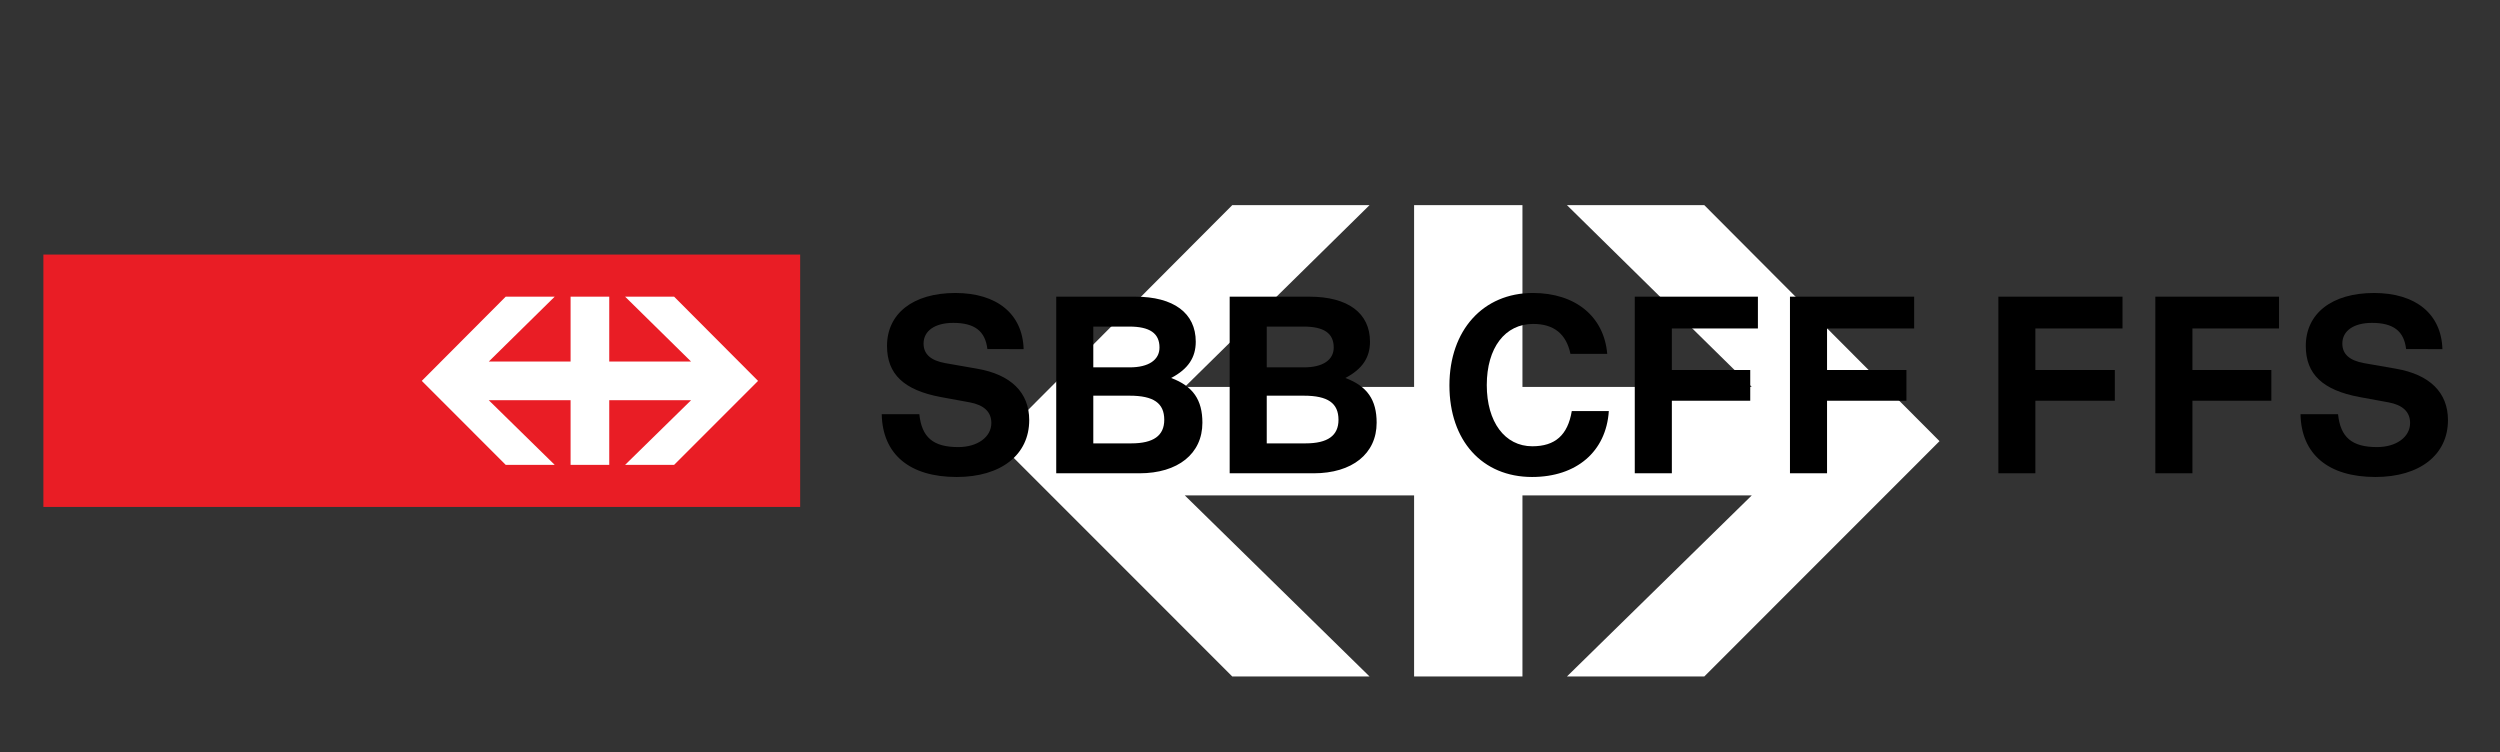 <?xml version="1.0" encoding="utf-8"?>
<!-- Generator: Adobe Illustrator 16.0.0, SVG Export Plug-In . SVG Version: 6.00 Build 0)  -->
<!DOCTYPE svg PUBLIC "-//W3C//DTD SVG 1.1//EN" "http://www.w3.org/Graphics/SVG/1.1/DTD/svg11.dtd">
<svg version="1.1" xmlns="http://www.w3.org/2000/svg" xmlns:xlink="http://www.w3.org/1999/xlink" x="0px" y="0px"
	 width="328.111px" height="98.732px" viewBox="0 0 328.111 98.732" enable-background="new 0 0 328.111 98.732"
	 xml:space="preserve">
<rect x="0" y="0" width="328.111" height="98.732" fill="#333333" stroke="none"/>
<g id="Layer_5">
</g>
<g id="bahnhof" display="none">
	<g display="inline">
		<polygon points="212.138,46.896 173.98,71.43 178.109,48.936 195.337,37.593 212.138,46.896 		"/>
		<polygon fill="none" stroke="#000000" stroke-width="0.051" stroke-miterlimit="3.864" points="212.138,46.896 173.98,71.43 
			178.109,48.936 195.337,37.593 212.138,46.896 		"/>
		<polygon points="127.658,1.047 167.619,22.5 145.93,29.808 127.658,20.222 127.658,1.047 		"/>
		<g>
			<defs>
				<polygon id="SVGID_1_" points="126.755,96.491 126.755,1 212.188,1 212.188,96.491 126.755,96.491 				"/>
			</defs>
			<clipPath id="SVGID_2_">
				<use xlink:href="#SVGID_1_"  overflow="visible"/>
			</clipPath>
			<polygon clip-path="url(#SVGID_2_)" fill="none" stroke="#000000" stroke-width="0.051" stroke-miterlimit="3.864" points="
				127.658,1.047 167.619,22.5 145.93,29.808 127.658,20.222 127.658,1.047 			"/>
			<path clip-path="url(#SVGID_2_)" fill="none" stroke="#009FE3" stroke-width="17.175" stroke-miterlimit="3.864" d="
				M135.964,48.936c0.003-11.23,9.122-20.35,20.36-20.361c11.262,0.011,20.38,9.131,20.361,20.361
				c0.019,11.268-9.1,20.388-20.361,20.407C145.086,69.323,135.967,60.203,135.964,48.936L135.964,48.936L135.964,48.936z"/>
		</g>
		<polygon fill="#009FE3" points="127.76,96.442 127.713,50.152 144.555,66.509 144.555,87.522 127.76,96.442 		"/>
		<polygon fill="none" stroke="#009FE3" stroke-width="0.051" stroke-miterlimit="3.864" points="127.76,96.442 127.713,50.152 
			144.555,66.509 144.555,87.522 127.76,96.442 		"/>
		<path d="M7.731,49.201h3.956c1.457,0,2.824,0.473,2.824,2.169c0,1.421-0.947,2.333-2.441,2.333H7.731V49.201L7.731,49.201z
			 M6,55.16h6.287c2.588,0,3.955-1.821,3.955-3.735c0-1.604-0.875-2.807-2.479-3.135v-0.036c1.203-0.492,1.932-1.531,1.932-2.916
			c0-1.275-0.675-2.205-1.531-2.716c-0.784-0.473-2.296-0.473-3.444-0.473H6V55.16L6,55.16z M7.731,43.606h3.463
			c1.494,0,2.77,0.256,2.77,2.059c0,1.367-0.802,2.078-2.77,2.078H7.731V43.606L7.731,43.606z"/>
		<path d="M27.45,43.716h0.036l2.169,6.069h-4.411L27.45,43.716L27.45,43.716z M21.454,55.16h1.786l1.458-3.918h5.504l1.421,3.918
			h1.914l-5.085-13.011h-1.913L21.454,55.16L21.454,55.16z"/>
		<polygon points="38.913,42.149 40.644,42.149 40.644,47.743 47.497,47.743 47.497,42.149 49.228,42.149 49.228,55.16 
			47.497,55.16 47.497,49.201 40.644,49.201 40.644,55.16 38.913,55.16 38.913,42.149 		"/>
		<polygon points="56.973,42.149 58.813,42.149 65.667,52.7 65.703,52.7 65.703,42.149 67.343,42.149 67.343,55.16 65.447,55.16 
			58.649,44.719 58.613,44.719 58.613,55.16 56.973,55.16 56.973,42.149 		"/>
		<polygon points="74.669,42.149 76.4,42.149 76.4,47.743 83.253,47.743 83.253,42.149 84.984,42.149 84.984,55.16 83.253,55.16 
			83.253,49.201 76.4,49.201 76.4,55.16 74.669,55.16 74.669,42.149 		"/>
		<path d="M92.929,48.654c0-2.624,1.33-5.358,4.501-5.358c3.172,0,4.501,2.734,4.501,5.358c0,2.625-1.33,5.358-4.501,5.358
			C94.259,54.013,92.929,51.279,92.929,48.654L92.929,48.654z M91.198,48.654c0,3.536,2.096,6.817,6.232,6.817
			c4.138,0,6.234-3.281,6.234-6.817c0-3.535-2.096-6.815-6.234-6.815C93.294,41.839,91.198,45.119,91.198,48.654L91.198,48.654z"/>
		<polygon points="110.698,42.149 119.246,42.149 119.246,43.606 112.43,43.606 112.43,47.743 118.406,47.743 118.406,49.201 
			112.43,49.201 112.43,55.16 110.698,55.16 110.698,42.149 		"/>
		<path d="M222.193,43.606h3.391c1.949,0,2.843,0.838,2.843,2.387s-0.894,2.405-2.843,2.387h-3.391V43.606L222.193,43.606z
			 M220.463,55.16h1.73v-5.322h3.975c2.588,0.02,3.991-1.439,3.991-3.844c0-2.406-1.403-3.844-3.991-3.844h-5.705V55.16
			L220.463,55.16z"/>
		<path d="M239.581,43.716h0.034l2.169,6.069h-4.409L239.581,43.716L239.581,43.716z M233.584,55.16h1.787l1.456-3.918h5.505
			l1.422,3.918h1.914l-5.085-13.011h-1.914L233.584,55.16L233.584,55.16z"/>
		<path d="M253.594,48.144v-4.537h4.302c1.622,0,2.315,0.947,2.315,2.223c0,1.896-1.386,2.314-3.007,2.314H253.594L253.594,48.144z
			 M251.863,55.16h1.73v-5.559h4.228c1.678,0,1.989,1.075,2.169,2.353c0.255,1.275-0.017,2.679,0.475,3.206h1.932
			c-0.729-0.892-0.657-2.314-0.765-3.59c-0.127-1.274-0.438-2.387-1.949-2.678v-0.037c1.565-0.438,2.259-1.732,2.259-3.299
			c0-2.078-1.513-3.407-3.955-3.407h-6.123V55.16L251.863,55.16z"/>
		<polygon points="268.867,42.149 270.597,42.149 270.597,48.637 277.195,42.149 279.438,42.149 273.95,47.397 279.655,55.16 
			277.468,55.16 272.766,48.582 270.597,50.605 270.597,55.16 268.867,55.16 268.867,42.149 		"/>
		<polygon points="285.195,42.149 286.926,42.149 286.926,55.16 285.195,55.16 285.195,42.149 		"/>
		<polygon points="294.362,42.149 296.202,42.149 303.056,52.7 303.092,52.7 303.092,42.149 304.731,42.149 304.731,55.16 
			302.837,55.16 296.04,44.719 296.002,44.719 296.002,55.16 294.362,55.16 294.362,42.149 		"/>
		<path d="M321.791,53.539c-1.003,1.365-2.643,1.933-4.175,1.933c-3.882,0-6.196-3.172-6.196-6.562c0-3.79,2.078-7.07,6.196-7.07
			c2.843,0,5.104,1.275,5.596,4.319h-1.73c-0.348-1.968-1.933-2.862-3.865-2.862c-3.152,0-4.466,2.734-4.466,5.522
			c0,2.717,1.568,5.194,4.466,5.194c2.681,0,4.282-1.877,4.175-4.248h-4.156v-1.457h5.705v6.853h-1.094L321.791,53.539
			L321.791,53.539z"/>
	</g>
</g>
<g id="metro" display="none">
	<g display="inline">
		<path fill="#0E955E" d="M10.116,40.016c-0.771-0.182,0.059-1.453,0.471-2.611c0.457-1.276,0.742-1.707,1.24-3.007
			c0.525-1.251,0.91-2.072,2.603-2.066c2.325,0.003,4.605-0.051,6.932,0c0.932,0.019,1.913,0.238,2.568,1.099
			c0.221,0.293,0.418,0.617,0.565,0.955c0.259,0.59,0.646,0.715,1.07,0.272c1.32-1.394,2.761-2.422,4.735-2.422
			c5.068,0,13.672,0.097,18.356,0.064c0.985-0.005,2.229,1.17,2.651,1.928c0.496,0.892,0.667,0.885,1.404,0.177
			c1.903-1.836,3.139-2.103,5.985-2.105c2.315-0.094,11.759,0.08,14.913-0.016c1.72,0.16,2.643-0.029,3.824,1.101
			c0.742,0.708,1.148,1.243,1.336,2.771c0.003,0.958,0.003,1.626-0.313,2.827c-0.688,2.073-8.441,22.319-8.753,23.164
			c-0.205,0.537,0.014,0.753,0.533,0.743c2.226,0.037,13.793,0.084,15.048,0.039c1.062-0.039,1.485-0.427,1.775-1.26
			c0.736-2.142,9.342-25.245,10.031-26.514c0.515-1.197,1.024-1.832,1.614-2.25c0.861-0.43,1.238-0.583,2.438-0.605
			c3.682-0.064,11.759,0.032,16.014-0.016c1.06,0.016,2.151,0,3.16,0.083c1.531,0.389,3.078,0.931,4.213,2.096
			c1.168,1.195,1.72,2.792,1.775,4.397c0.038,0.99-0.462,2.073-0.947,2.994c-0.772,1.473-2.044,2.521-3.417,3.457
			c-1.53,1.033-22.232,16.528-23.346,17.374c0.003,0.093-0.32,0.049-0.081,0.289c0.621,0.116,1.386,0.047,2.008,0.047
			c2.199,0,31.409-0.045,32.895-0.016c1.503,0.025,2.29-0.32,3.437-1.274c0.169-0.142,0.674-0.689,0.752-0.894
			c0.729-1.544,7.594-19.076,7.801-19.723c0.196-0.632,0.071-1.056-0.76-1.042c-1.771,0.04-5.354,0.003-6.266,0.003
			c-0.59,0-1.337,0-1.546-0.562c-0.058-0.149-0.032-0.442,0.191-1.076c0.64-1.853,1.547-4.194,2.007-5.565
			c0.226-0.671,0.529-0.605,1.07-0.589c2.366,0.066,4.637,0,7.065,0.022c0.855,0.061,1.422-0.124,1.731-0.889
			c0.271-0.686,2.103-6.078,2.843-8.05c0.392-1.037,1.243-1.177,2.373-1.172c0.902,0.002,4.535-0.045,5.825-0.045
			c1.436-0.048,1.76,0.131,2.247,0.669c0.384,0.573,0.273,1.04,0.142,1.347c-1.034,2.487-2.128,4.95-3.266,7.392
			c-0.295,0.644-0.196,0.753,0.446,0.726c1.668-0.069,6.344-0.004,6.979,0c1.247,0.012,1.585,0.672,1.242,1.648
			c-0.524,1.507-1.391,3.315-2.053,4.757c-0.623,1.482-0.765,1.435-2.819,1.435c-0.754,0-4.877,0.011-6.18,0
			c-0.563,0.144-0.946,0.334-1.424,1.386c-0.86,2.773-6.931,18.413-7.059,18.741c-0.781,2.035,0.515,2.74,1.902,2.757
			c3.151,0.044,22.483-0.01,23.42,0.013c1.394,0.031,1.721-0.383,2.327-1.979c1.114-3.279,6.215-16.872,7.26-19.19
			c0.547-1.44,0.071-1.641-1.139-1.682c-1.326-0.046-2.235,0.001-3.429-0.046c-0.436-0.018-0.957,0.19-1.293-0.43
			c-0.156-0.536-0.028-0.887,0.16-1.437c0.567-1.614,1.288-3.177,1.828-4.798c0.28-0.839,1.074-1.235,1.979-1.174
			c2.198,0,17.257,0.016,20.006,0.016c1.51-0.002,3.467-0.159,4.948,0.367c0.688,0.244,1.177,0.683,1.77,1.1
			c1.435,1.243,1.771,2.196,1.72,4.159c-0.046,1.817-0.538,2.653-0.907,3.585c-0.553,1.387-7.503,18.787-8.252,20.608
			c-0.212,0.52-0.142,0.835,0.494,0.833c5.354,0.01,10.707,0.033,16.062,0.002c0.35-0.002,0.896-0.35,1.011-0.667
			c0.688-1.823,9.618-25.473,10.4-26.584c0.953-1.352,2.282-2.221,3.871-2.837c1.799-0.819,3.71-0.629,6.735-0.518
			c1.853-0.014,15.426-0.062,21.593-0.062h2.723c2.431,0,3.349,0.573,4.352,1.339c0.573,0.574,0.754,0.84,1.051,1.242
			c1.318,1.748,1.598,3.676,0.861,5.779c-0.812,2.777-8.754,23.632-9.945,25.76c-0.998,1.768-2.223,3.445-4.347,4.214
			c-0.938,0.341-1.832,0.484-2.785,0.512c-1.533,0.041-61.704,0.255-62.726-0.062c-2.042-0.619-2.298-2.695-1.544-4.258
			c1.018-2.091,9.321-23.6,9.625-25.06c0.189-0.943-0.543-1.524-1.531-1.579c-0.397-0.018-0.78-0.039-1.175-0.047
			c-1.22-0.028-2.469-0.078-3.682,0c-1.53,0-1.769,1.194-2.391,2.868c-1.674,4.589-9.146,25.269-9.857,26.195
			c-0.744,0.954-2.46,1.98-3.955,1.961c-2.803-0.041-32.456,0.163-33.082,0c-0.861-0.192-1.199-0.487-1.77-1.004
			c-0.908-0.669-0.881-0.803-1.99,0.004c-0.523,0.378-1.137,0.7-1.761,0.853c-0.99,0.24-2.736,0.062-3.752,0.147
			c-0.334,0.029-70.686-0.047-72.041,0c-1.656,0.054-3.572-1.473-3.43-2.822c0.119-1.162,0.306-2.331,0.653-3.439
			c0.667-2.141,7.76-20.203,8.332-21.976c0.274-0.847,0.325-2.5-1.35-2.834c-1.814-0.095-7.073,0-8.747,0
			c-1.768,0.095-2.726,0.382-3.523,1.565c-0.492,0.729-0.833,1.605-1.22,2.435c-0.709,1.537-9.583,24.851-10.164,26.314
			c-0.216,0.54-0.807,0.756-2.155,0.817c-1.576-0.062-6.887,0.084-7.604-0.106c-0.951-0.483-0.756-1.182-0.498-1.809
			c0.424-1.022,10.345-26.252,10.307-27.254c0.146-0.762-0.901-1.956-1.779-1.962c-3.366-0.026-6.774-0.095-10.134,0.048
			c-1.273,0.051-2.521,0.954-3.042,2.226c-0.697,1.699-9.616,27.133-9.861,27.825c-0.249,0.692-0.901,1.019-1.699,0.971
			c-2.655-0.087-7.065-0.022-7.348-0.045c-0.516-0.042-1.044,0.047-1.515-0.348c-0.147-0.066-0.212-0.594-0.133-0.845
			c0.907-2.785,10.41-28.31,10.427-28.366c0.403-1.246,0.468-1.527-0.843-1.518C14.442,40.034,10.618,40.155,10.116,40.016
			 M238.435,40.076c-1.198-0.078-2.018,1.021-2.404,1.954c-1.132,2.634-5.292,14.157-6.495,17.419
			c-1.042,2.473,0.533,3.666,2.294,3.574c2.306-0.05,11.607-0.07,15.752,0.052c1.977,0.054,3.188-0.532,3.951-2.253
			c0.671-1.673,5.968-15.82,6.741-17.926c0.344-0.944,0.335-1.626-0.43-2.294c-0.585-0.514-1.841-0.467-2.726-0.479
			C251.964,40.076,238.921,40.105,238.435,40.076 M114.646,40.931c-0.118-0.376-0.201-0.369-0.649-0.684
			c-0.376-0.267-0.95-0.22-2.146-0.171c-1.243,0.048-2.209-0.069-3.298,0c-1.68,0.104-2.946,1.033-3.741,2.507
			c-0.305,0.577-2.042,4.616-3.037,7.146c-0.02,0.051-0.084,0.279-0.105,0.338c-0.144,0.381,0.102,0.281,0.108,0.502
			c0.466,0.121,0.594-0.041,0.828-0.171c0.353-0.188,0.637-0.501,0.969-0.729c1.537-1.133,8.469-6.15,10.079-7.346
			C114.056,42.024,114.529,41.653,114.646,40.931"/>
	</g>
</g>
<g id="Rathaus" display="none">
	<g display="inline">
		<path fill="#4A4A4A" d="M163.675,51.983h9.75c4.984,0,7.173,0.818,7.173,4.02c0,2.972-2.716,3.718-8.536,3.718
			c-5.44,0-8.386-0.671-8.386-3.125V51.983L163.675,51.983z M171.851,33.313c-7.333,0-8.164-0.296-8.164-4.091v-0.296
			c0-3.271,2.116-3.943,8.164-3.943c2.643,0,5.891,0.224,8.153,0.521v3.049C180.004,32.346,179.101,33.313,171.851,33.313
			 M180.023,17.472c-2.04-0.374-5.139-0.671-8.161-0.671c-12.316,0-16.925,1.116-16.925,11.752V56.52
			c0,9.598,5.362,11.234,17.078,11.234c12.54,0,17.228-2.308,17.228-12.126c0-8.033-3.176-11.38-13.98-11.38h-11.559v-3.197
			c2.188,0.37,4.908,0.37,8.159,0.37c12.392,0,16.926-1.934,16.926-12.048V14.646c0-2.605-1.966-3.646-4.309-3.646
			c-2.495,0-4.456,1.041-4.456,3.646V17.472L180.023,17.472z M139.519,43.802c0,2.008-1.814,2.676-6.8,2.676
			c-5.442,0-6.952-0.891-6.952-3.642c0-3.125,1.057-3.646,5.666-3.646h8.086V43.802L139.519,43.802z M122.809,26.174
			c3.778,0,4.761-0.894,10.957-0.894c4.609,0,5.966,0.745,5.966,3.05v2.975h-9.896c-11.111,0-12.998,3.571-12.998,11.753
			c0,10.114,3.553,11.681,16.17,11.681c11.788,0,16.019-1.566,16.019-11.382V29.372c0-9.074-3.172-12.572-14.886-12.572
			c-13.6,0-15.036,1.414-15.036,5.209C119.105,24.39,120.087,26.174,122.809,26.174 M95.315,25.504c5.442,0,6.273,1.042,6.273,7.809
			v17.033c0,2.753,2.038,3.869,4.608,3.869c2.57,0,4.684-1.116,4.684-3.869V32.498c0-13.837-3.776-15.697-15.566-15.697
			c-4.685,0-8.613,1.042-11.031,2.307C81.715,17.77,78.241,16.8,73.403,16.8c-11.786,0-15.565,1.86-15.565,15.697v17.848
			c0,2.753,2.116,3.869,4.685,3.869c2.57,0,4.61-1.116,4.61-3.869V33.313c0-6.768,0.83-7.809,6.27-7.809
			c5.064,0,6.272,1.042,6.272,6.099v18.743c0,2.753,2.116,3.869,4.685,3.869s4.684-1.116,4.684-3.869V32.498
			C89.044,26.545,90.102,25.504,95.315,25.504 M42.65,43.802c0,2.008-1.813,2.676-6.8,2.676c-5.441,0-6.953-0.891-6.953-3.642
			c0-3.125,1.059-3.646,5.668-3.646h8.085V43.802L42.65,43.802z M25.724,26.174c3.777,0,4.761-0.894,10.955-0.894
			c4.61,0,5.971,0.745,5.971,3.05v2.975H32.75c-11.108,0-12.995,3.571-12.995,11.753c0,10.114,3.55,11.681,16.169,11.681
			c11.789,0,16.019-1.566,16.019-11.382V29.372c0-9.074-3.174-12.572-14.885-12.572c-13.603,0-15.036,1.414-15.036,5.209
			C22.022,24.39,23.003,26.174,25.724,26.174"/>
		<path d="M15.149,84.339v-1.333c-0.211,0.071-0.387,0.088-0.599,0.088c-0.738,0-1.248-0.295-1.758-1.214l-1.038-1.784
			c1.477-0.328,2.321-1.471,2.321-2.943c0-1.682-1.072-3.134-3.571-3.134H6.354v10.39h2.145V80.27h1.232l1.127,2.219
			c0.704,1.522,1.777,2.041,3.042,2.041C14.287,84.529,14.745,84.46,15.149,84.339L15.149,84.339z M8.499,75.522
			c0,0,1.549,0,1.655,0c1.338,0,1.813,0.711,1.813,1.646c0,0.919-0.475,1.612-1.813,1.612H8.499V75.522L8.499,75.522z
			 M25.902,84.408l-4.486-10.39h-1.671l-4.487,10.39h2.076l1.073-2.563h4.275l1.074,2.563H25.902L25.902,84.408z M22.102,80.376
			h-3.114l1.565-3.777L22.102,80.376L22.102,80.376z M34.366,75.66v-1.642h-9.288v1.642h3.571v8.748h2.145V75.66H34.366
			L34.366,75.66z M45.168,84.408v-10.39h-2.144v4.018h-4.981v-4.018h-2.145v10.39h2.145v-4.59h4.981v4.59H45.168L45.168,84.408z
			 M57.292,84.408l-4.487-10.39h-1.671l-4.487,10.39h2.076l1.073-2.563h4.276l1.072,2.563H57.292L57.292,84.408z M53.492,80.376
			h-3.115l1.566-3.777L53.492,80.376L53.492,80.376z M67.777,79.613v-5.595h-2.091v5.525c0,2.25-0.986,3.341-2.711,3.341
			c-1.725,0-2.711-1.091-2.711-3.341v-5.525h-2.179v5.595c0,3.516,2.074,5.09,4.855,5.09C65.72,84.703,67.777,83.129,67.777,79.613
			L67.777,79.613z M77.261,81.414c0-1.803-1.055-2.824-3.518-3.431c-1.426-0.363-1.813-0.814-1.813-1.421
			c0-0.745,0.616-1.194,1.654-1.194c0.933,0,1.989,0.415,2.727,0.9l0.458-1.471c-0.704-0.537-1.864-1.022-3.167-1.022
			c-2.271,0-3.641,1.229-3.641,2.926c0,1.489,0.879,2.65,3.095,3.188c1.726,0.449,2.219,0.867,2.219,1.732
			c0,0.919-0.81,1.438-1.866,1.438c-1.444,0-2.551-0.744-3.254-1.402l-0.493,1.663c0.721,0.623,1.986,1.296,3.747,1.296
			C75.397,84.615,77.261,83.647,77.261,81.414L77.261,81.414z M90.685,77.325c0-1.786-1.125-3.307-3.658-3.307h-4.011v10.39h2.144
			v-3.775h1.867C89.56,80.633,90.685,79.128,90.685,77.325L90.685,77.325z M88.558,77.325c0,0.988-0.493,1.803-1.884,1.803H85.16
			v-3.605c0,0,1.409,0,1.514,0C88.065,75.522,88.558,76.354,88.558,77.325L88.558,77.325z M100.996,84.408l-4.487-10.39h-1.671
			l-4.487,10.39h2.076l1.074-2.563h4.276l1.073,2.563H100.996L100.996,84.408z M97.195,80.376h-3.114l1.565-3.777L97.195,80.376
			L97.195,80.376z M111.289,84.339v-1.333c-0.212,0.071-0.388,0.088-0.599,0.088c-0.739,0-1.248-0.295-1.758-1.214l-1.038-1.784
			c1.477-0.328,2.32-1.471,2.32-2.943c0-1.682-1.072-3.134-3.57-3.134h-4.151v10.39h2.144V80.27h1.232l1.126,2.219
			c0.705,1.522,1.777,2.041,3.043,2.041C110.426,84.529,110.883,84.46,111.289,84.339L111.289,84.339z M104.637,75.522
			c0,0,1.549,0,1.655,0c1.338,0,1.813,0.711,1.813,1.646c0,0.919-0.475,1.612-1.813,1.612h-1.655V75.522L104.637,75.522z
			 M122.461,84.408l-5.244-5.748l4.54-4.642h-2.34l-4.398,4.606v-4.606h-2.145v10.39h2.145v-3.688l0.774-0.813l4.046,4.501H122.461
			L122.461,84.408z M125.786,84.408v-10.39h-2.145v10.39H125.786L125.786,84.408z M137.222,84.408v-10.39h-1.916v6.858l-5.527-6.858
			h-1.494v10.39h1.916v-6.857l5.526,6.857H137.222L137.222,84.408z M149.169,83.681v-4.588h-3.922v1.557h1.866v2.028
			c-0.545,0.278-1.232,0.433-2.042,0.433c-2.112,0-3.607-1.473-3.607-3.811c0-2.39,1.531-3.811,3.731-3.811
			c1.566,0,2.656,0.554,3.536,1.28v-1.922c-0.879-0.656-2.357-1.055-3.748-1.055c-3.08,0-5.753,2.06-5.753,5.421
			c0,3.359,2.567,5.489,5.612,5.489C146.918,84.703,148.571,83.925,149.169,83.681L149.169,83.681z"/>
	</g>
</g>
<g id="City_West" display="none">
	<g display="inline">
		<path fill="none" stroke="#000000" stroke-width="0.339" stroke-miterlimit="22.926" d="M5.91,64.948h223.172 M5.91,88.818
			h223.172"/>
		<path d="M75.52,31.066c0,2.729-1.779,4.001-7.46,4.001l-3.411-0.001v-7.998h4.151C73.839,27.068,75.52,28.62,75.52,31.066
			L75.52,31.066L75.52,31.066L75.52,31.066z M74.53,18.081c0,2.117-1.58,3.717-6.718,3.717l-3.164-0.001v-7.198h3.904
			C72.555,14.599,74.53,15.541,74.53,18.081L74.53,18.081L74.53,18.081L74.53,18.081z M82.091,31.444
			c0-4.33-3.213-6.682-6.917-7.247c3.607-0.753,5.782-3.388,5.782-6.916c0-5.272-3.806-8.045-11.612-8.045l-11.266,0V40.43h10.969
			C77.198,40.43,82.091,38.171,82.091,31.444L82.091,31.444L82.091,31.444L82.091,31.444z"/>
		<polygon points="108.72,40.43 105.408,34.973 93.106,34.973 93.106,27.255 103.879,27.255 103.879,21.797 93.106,21.797 
			93.106,14.693 104.964,14.693 108.326,9.235 86.535,9.235 86.535,40.43 108.72,40.43 		"/>
		<polygon points="136.339,40.43 133.031,34.973 119.789,34.973 119.789,9.235 113.215,9.235 113.215,40.43 136.339,40.43 		"/>
		<polygon points="173.058,9.235 166.83,9.235 159.91,28.338 152.799,8.951 150.083,8.951 142.421,28.292 136.051,9.235 
			129.228,9.235 140.642,41.041 143.459,41.041 151.12,21.704 158.135,41.041 161.001,41.041 173.058,9.235 		"/>
		<path d="M188.456,30.124h-10.719l5.386-10.96L188.456,30.124L188.456,30.124z M200.513,40.43L184.949,8.951h-3.309L166.072,40.43
			h6.724l2.417-4.988h15.764l2.421,4.988H200.513L200.513,40.43z"/>
		<path d="M229.167,37.843V23.444H216.76l-3.357,5.504h9.19v5.223c-1.875,0.801-4.199,1.224-6.324,1.224
			c-6.474,0-10.626-4.28-10.626-10.586c0-5.741,4.053-10.538,10.976-10.538c3.062,0,5.483,0.799,8.149,2.444l3.062-5.221
			c-3.212-1.854-6.851-2.839-10.919-2.871l-0.196-0.002c-10.377,0-17.835,6.919-17.835,16.141c0,9.504,7.357,16.28,17.139,16.28
			C220.664,41.041,224.864,40.055,229.167,37.843L229.167,37.843L229.167,37.843z"/>
		<path fill="#FBBA00" d="M6.01,40.295c0.694-1.497,1.613-3.031,2.753-4.603h25.905c-0.016,1.479,0.055,3.015,0.214,4.603H6.01
			L6.01,40.295L6.01,40.295z M10.316,33.699c1.251-1.506,2.703-3.05,4.351-4.625l20.751-0.003c-0.336,1.473-0.559,3.018-0.67,4.628
			L10.316,33.699L10.316,33.699L10.316,33.699z M16.836,27.08c1.711-1.512,3.6-3.051,5.667-4.625l15.438-0.001
			c-0.813,1.45-1.476,2.994-1.987,4.628L16.836,27.08L16.836,27.08L16.836,27.08z M25.19,20.464
			c2.102-1.517,4.363-3.058,6.781-4.627l11.48-0.002c-1.651,1.402-3.07,2.944-4.255,4.63L25.19,20.464L25.19,20.464L25.19,20.464z
			 M35.104,13.846c2.46-1.532,5.069-3.089,7.822-4.671l13.175-0.002c-3.853,1.239-7.186,2.797-10,4.673H35.104L35.104,13.846
			L35.104,13.846z"/>
		<polygon points="34.141,81.859 32.579,74.261 28.815,82.086 28.452,82.086 24.618,74.261 23.02,81.859 21.456,81.859 
			23.963,70.159 24.363,70.159 28.652,78.949 32.887,70.159 33.286,70.159 35.777,81.859 34.141,81.859 		"/>
		<path d="M41.26,74.73c-1.618,0-2.67,1.089-2.816,2.576l5.307-0.987C43.442,75.284,42.333,74.73,41.26,74.73L41.26,74.73
			L41.26,74.73z M38.479,78.45c0.218,1.59,1.473,2.405,3.091,2.405c1.017-0.001,1.671-0.189,2.543-0.69l0.692,1.088
			c-1.129,0.589-2.055,0.833-3.344,0.833c-2.582,0-4.636-1.645-4.636-4.172c0-2.425,1.871-4.378,4.453-4.378
			c2.253,0,3.961,1.451,4.125,3.617L38.479,78.45L38.479,78.45L38.479,78.45z"/>
		<path d="M53.396,81.859v-4.951c0-1.211-0.489-2.075-1.871-2.075c-1.873,0-2.945,1.419-2.945,3.098v3.929h-1.472V69.555l1.472-0.45
			v6.075c0.782-1.056,1.818-1.644,3.2-1.644c1.999,0,3.088,1.21,3.088,3.062v5.262H53.396L53.396,81.859z"/>
		<path d="M62.044,75.006c-0.145-0.035-0.309-0.051-0.455-0.051c-1.744,0-2.817,1.245-2.817,2.855v4.049h-1.471v-7.735l1.418-0.469
			v1.575c0.67-0.935,1.653-1.694,2.888-1.694c0.255,0,0.491,0.05,0.727,0.103L62.044,75.006L62.044,75.006L62.044,75.006z"/>
		<path d="M72.291,74.781c-1.854,0-2.999,1.281-2.999,2.994c0,1.712,1.108,3.08,2.999,3.08c1.908-0.001,2.999-1.299,2.999-3.045
			C75.29,76.044,74.199,74.783,72.291,74.781L72.291,74.781L72.291,74.781z M75.962,82.086c-0.364-0.297-0.6-0.764-0.6-1.23
			c-0.818,0.831-2.018,1.23-3.198,1.23c-2.6,0-4.508-1.801-4.508-4.275c0-2.371,2.019-4.274,4.508-4.274
			c1.18,0,2.344,0.361,3.18,1.177l1.4-0.937v5.955c0,0.518,0,1.402,0.345,1.834L75.962,82.086L75.962,82.086L75.962,82.086z"/>
		<polygon points="79.338,81.859 79.338,69.573 80.809,69.104 80.809,81.859 79.338,81.859 		"/>
		<path d="M85.953,82.086c-1.165,0-2.327-0.365-3.309-0.971l0.765-1.057c0.726,0.538,1.634,0.797,2.562,0.797
			c0.764-0.001,1.891-0.139,1.891-1.09c0-1.854-5.053-0.814-5.053-3.911c0-1.662,1.69-2.318,3.197-2.318
			c1.091,0,2.109,0.311,3.018,0.881l-0.727,1.022c-0.672-0.452-1.508-0.709-2.327-0.709c-0.689,0-1.726,0.225-1.726,1.055
			c0,1.814,5.052,0.658,5.052,3.946C89.296,81.494,87.515,82.086,85.953,82.086L85.953,82.086L85.953,82.086z"/>
		<path d="M102.213,81.859v-4.951c0-1.211-0.491-2.075-1.873-2.075c-1.871,0-2.943,1.419-2.943,3.098v3.929h-1.473v-7.735
			l1.418-0.469v1.575c0.783-1.092,1.854-1.694,3.255-1.694c1.998,0,3.087,1.21,3.087,3.062v5.262H102.213L102.213,81.859z"/>
		<path d="M113.023,82.086c-0.489-0.452-0.598-0.866-0.598-1.489c-0.818,1.021-1.926,1.489-3.252,1.489
			c-2,0-3.092-1.179-3.092-3.048v-5.262h1.474v4.95c0,1.211,0.49,2.061,1.872,2.061c1.872-0.003,2.943-1.402,2.943-3.081v-3.93
			h1.474v5.955c0,0.518,0,1.366,0.327,1.816L113.023,82.086L113.023,82.086L113.023,82.086z"/>
		<path d="M121.09,75.006c-0.146-0.035-0.308-0.051-0.457-0.051c-1.74,0-2.813,1.245-2.813,2.855v4.049h-1.474v-7.735l1.419-0.469
			v1.575c0.67-0.935,1.652-1.694,2.892-1.694c0.249,0,0.487,0.05,0.726,0.103L121.09,75.006L121.09,75.006L121.09,75.006z"/>
		<path d="M131.133,74.73c-1.614,0-2.67,1.089-2.812,2.576l5.306-0.987C133.315,75.284,132.206,74.73,131.133,74.73L131.133,74.73
			L131.133,74.73z M128.356,78.45c0.215,1.59,1.471,2.405,3.085,2.405c1.022-0.001,1.675-0.189,2.547-0.69l0.692,1.088
			c-1.126,0.589-2.056,0.833-3.343,0.833c-2.585,0-4.637-1.645-4.637-4.172c0-2.425,1.871-4.378,4.453-4.378
			c2.251,0,3.964,1.451,4.126,3.617L128.356,78.45L128.356,78.45L128.356,78.45z"/>
		<path d="M137.039,81.859v-7.721l1.471-0.483v8.204H137.039L137.039,81.859z M137.765,72.357c-0.584,0-1.034-0.432-1.034-0.986
			s0.45-0.986,1.034-0.986c0.564,0,1.052,0.432,1.052,0.986S138.329,72.358,137.765,72.357L137.765,72.357L137.765,72.357z"/>
		<path d="M147.393,81.859v-4.951c0-1.211-0.487-2.075-1.871-2.075c-1.868,0-2.939,1.419-2.939,3.098v3.929h-1.476v-7.735
			l1.417-0.469v1.575c0.78-1.092,1.852-1.694,3.254-1.694c1.998,0,3.089,1.21,3.089,3.062v5.262H147.393L147.393,81.859z"/>
		<path d="M155.1,74.73c-1.622,0-2.674,1.089-2.82,2.576l5.305-0.987C157.279,75.284,156.172,74.73,155.1,74.73L155.1,74.73
			L155.1,74.73z M152.314,78.45c0.223,1.59,1.475,2.405,3.093,2.405c1.019-0.001,1.671-0.189,2.544-0.69l0.687,1.088
			c-1.122,0.589-2.047,0.833-3.342,0.833c-2.578,0-4.633-1.645-4.633-4.172c0-2.425,1.875-4.378,4.453-4.378
			c2.255,0,3.961,1.451,4.123,3.617L152.314,78.45L152.314,78.45L152.314,78.45z"/>
		<path d="M171.429,82.086c-3.65,0-6.251-2.51-6.251-5.974c0-3.478,2.962-5.953,6.523-5.953c1.38,0,2.767,0.349,3.942,1.023
			l-0.888,1.175c-0.872-0.537-1.925-0.83-2.962-0.83c-2.836,0-4.849,1.887-4.849,4.585c0,2.753,1.852,4.604,4.756,4.604
			c0.949,0,2.002-0.241,2.82-0.691v-2.682h-3.619l1.037-1.316h4.234v4.863C174.736,81.649,173.081,82.086,171.429,82.086
			L171.429,82.086L171.429,82.086z"/>
		<path d="M182.528,74.781c-1.853,0-2.997,1.281-2.997,2.994c0,1.712,1.111,3.08,2.997,3.08c1.909-0.001,3-1.299,3-3.045
			C185.528,76.044,184.438,74.783,182.528,74.781L182.528,74.781L182.528,74.781z M186.201,82.086c-0.365-0.297-0.6-0.764-0.6-1.23
			c-0.818,0.831-2.017,1.23-3.2,1.23c-2.598,0-4.507-1.801-4.507-4.275c0-2.371,2.021-4.274,4.507-4.274
			c1.184,0,2.348,0.361,3.185,1.177l1.399-0.937v5.955c0,0.518,0,1.402,0.342,1.834L186.201,82.086L186.201,82.086L186.201,82.086z"
			/>
		<path d="M194.23,75.006c-0.146-0.035-0.311-0.051-0.453-0.051c-1.748,0-2.819,1.245-2.819,2.855v4.049h-1.472v-7.735l1.417-0.469
			v1.575c0.673-0.935,1.656-1.694,2.89-1.694c0.257,0,0.491,0.05,0.727,0.103L194.23,75.006L194.23,75.006L194.23,75.006z"/>
		<path d="M199.43,74.781c-1.856,0-3.001,1.281-3.001,2.994c0,1.712,1.106,3.08,3.001,3.08c1.905-0.001,2.996-1.299,2.996-3.045
			C202.426,76.044,201.335,74.783,199.43,74.781L199.43,74.781L199.43,74.781z M203.099,82.086c-0.361-0.297-0.6-0.764-0.6-1.23
			c-0.818,0.831-2.018,1.23-3.2,1.23c-2.602,0-4.507-1.801-4.507-4.275c0-2.371,2.017-4.274,4.507-4.274
			c1.183,0,2.344,0.361,3.181,1.177l1.399-0.937v5.955c0,0.518,0,1.402,0.345,1.834L203.099,82.086L203.099,82.086L203.099,82.086z"
			/>
		<path d="M210.379,74.781c-1.832,0-2.993,1.281-2.993,2.994c0,1.712,1.107,3.08,2.993,3.08c1.895-0.001,3.017-1.314,3.017-3.045
			C213.396,76.044,212.289,74.783,210.379,74.781L210.379,74.781L210.379,74.781z M210.291,85.459c-1.525,0-2.802-0.293-4.088-1.072
			l0.799-1.108c1.019,0.658,2.055,0.953,3.289,0.953c2.201-0.002,3.069-1.403,3.069-3.306c-0.761,0.794-1.998,1.16-3.104,1.16
			c-2.602,0-4.508-1.801-4.508-4.275c0-2.388,2.018-4.274,4.508-4.274c1.159,0,2.358,0.361,3.181,1.177l1.398-0.937v7.026
			C214.836,83.645,213.326,85.459,210.291,85.459L210.291,85.459L210.291,85.459z"/>
		<path d="M221.137,74.73c-1.617,0-2.674,1.089-2.816,2.576l5.31-0.987C223.314,75.284,222.209,74.73,221.137,74.73L221.137,74.73
			L221.137,74.73z M218.355,78.45c0.219,1.59,1.472,2.405,3.089,2.405c1.021-0.001,1.671-0.189,2.547-0.69l0.691,1.088
			c-1.13,0.589-2.055,0.833-3.346,0.833c-2.582,0-4.635-1.645-4.635-4.172c0-2.425,1.872-4.378,4.454-4.378
			c2.251,0,3.965,1.451,4.126,3.617L218.355,78.45L218.355,78.45L218.355,78.45z"/>
		<path d="M228.095,82.086c-0.618,0-1.11-0.469-1.11-1.059c0-0.588,0.492-1.055,1.11-1.055c0.615-0.002,1.106,0.469,1.106,1.055
			C229.201,81.617,228.71,82.086,228.095,82.086L228.095,82.086L228.095,82.086z"/>
		<path d="M18.339,48.453h3.484c1.543,0,2.706,0.283,3.479,0.846c0.776,0.562,1.163,1.405,1.163,2.531
			c0,0.812-0.192,1.458-0.576,1.943c-0.38,0.482-0.882,0.832-1.499,1.044c-0.616,0.214-1.249,0.346-1.898,0.396
			s-1.496,0.073-2.546,0.073v4.348h-1.607V48.453L18.339,48.453z M19.947,54.002h1.209c1.396,0,2.35-0.182,2.86-0.549
			c0.509-0.37,0.764-0.903,0.764-1.606c0-0.682-0.228-1.202-0.679-1.563c-0.451-0.362-1.38-0.544-2.788-0.544h-1.367V54.002
			L19.947,54.002z"/>
		<path d="M37.351,59.634h-1.739l-1.366-2.734h-5.712l-1.35,2.734h-1.696L31.24,48.24h0.372L37.351,59.634L37.351,59.634z
			 M33.632,55.641l-2.271-4.5l-2.213,4.5H33.632L33.632,55.641z"/>
		<path d="M47.878,59.634h-1.962l-3.311-4.348h-2.024v4.348h-1.608V48.453h3.537c1.417,0,2.515,0.273,3.288,0.817
			c0.776,0.542,1.163,1.338,1.163,2.386c0,0.802-0.234,1.497-0.702,2.09c-0.473,0.589-1.129,0.994-1.977,1.222L47.878,59.634
			L47.878,59.634z M40.582,54.002h1.08c1.293,0,2.229-0.187,2.812-0.567c0.582-0.378,0.873-0.94,0.873-1.688
			c0-0.651-0.236-1.148-0.706-1.49c-0.469-0.345-1.368-0.517-2.694-0.517h-1.366V54.002L40.582,54.002z"/>
		<polygon points="59.374,59.634 57.067,59.634 51.135,54.225 51.135,59.634 49.528,59.634 49.528,48.453 51.135,48.453 
			51.135,53.552 56.436,48.453 58.535,48.453 52.856,53.831 59.374,59.634 		"/>
		<polygon points="62.505,59.634 60.896,59.634 60.896,48.453 62.505,48.453 62.505,59.634 		"/>
		<polygon points="75.698,59.855 75.293,59.855 66.863,51.426 66.863,59.634 65.376,59.634 65.376,48.24 65.784,48.24 
			74.211,56.668 74.211,48.453 75.698,48.453 75.698,59.855 		"/>
		<path d="M88.519,58.687c-1.476,0.777-3.016,1.169-4.624,1.169c-1.765,0-3.22-0.549-4.365-1.646c-1.148-1.097-1.72-2.49-1.72-4.174
			c0-1.646,0.618-3.023,1.847-4.133c1.233-1.106,2.735-1.663,4.507-1.663c1.389,0,2.666,0.328,3.838,0.988l-0.865,1.153
			c-0.889-0.543-1.85-0.816-2.889-0.816c-1.377,0-2.508,0.419-3.396,1.257c-0.888,0.838-1.331,1.906-1.331,3.214
			c0,1.349,0.421,2.438,1.269,3.254c0.847,0.82,1.971,1.229,3.374,1.229c0.997,0,1.907-0.223,2.74-0.673v-2.615h-3.52l1.012-1.277
			h4.123V58.687L88.519,58.687L88.519,58.687z"/>
		<path d="M105.072,58.908c-0.534,0.3-1.15,0.53-1.848,0.698c-0.7,0.165-1.354,0.249-1.971,0.249c-1.812,0-3.308-0.545-4.491-1.64
			c-1.186-1.091-1.775-2.485-1.775-4.18c0-1.685,0.592-3.071,1.779-4.162c1.186-1.089,2.681-1.634,4.487-1.634
			c1.422,0,2.697,0.328,3.819,0.988l-0.847,1.153c-0.865-0.543-1.86-0.816-2.989-0.816c-1.36,0-2.458,0.414-3.291,1.242
			c-0.832,0.829-1.248,1.906-1.248,3.229c0,1.326,0.41,2.402,1.236,3.223c0.825,0.822,1.931,1.231,3.32,1.231
			c1.042,0,2.039-0.267,2.989-0.799L105.072,58.908L105.072,58.908L105.072,58.908z"/>
		<polygon points="108.634,59.634 107.025,59.634 107.025,48.453 108.634,48.453 108.634,59.634 		"/>
		<polygon points="119.985,49.739 115.966,49.739 115.966,59.634 114.358,59.634 114.358,49.739 110.339,49.739 110.339,48.453 
			119.985,48.453 119.985,49.739 		"/>
		<polygon points="131.402,48.453 126.608,54.792 126.608,59.634 124.998,59.634 124.998,54.792 120.391,48.453 122.308,48.453 
			125.847,53.428 129.543,48.453 131.402,48.453 		"/>
		<polygon points="136.954,56.383 132.347,56.383 132.347,55 136.954,55 136.954,56.383 		"/>
		<polygon points="153.56,48.453 149.207,59.855 148.78,59.855 145.914,51.912 142.817,59.855 142.391,59.855 138.019,48.453 
			139.713,48.453 142.651,56.292 145.791,48.24 146.194,48.24 149.068,56.179 151.969,48.453 153.56,48.453 		"/>
		<polygon points="162.969,59.634 155.261,59.634 155.261,48.453 162.714,48.453 161.65,49.739 156.871,49.739 156.871,53.213 
			161.228,53.213 161.228,54.488 156.871,54.488 156.871,58.35 161.9,58.35 162.969,59.634 		"/>
		<path d="M170.168,50.33c-0.829-0.509-1.659-0.765-2.481-0.765c-0.61,0-1.126,0.137-1.537,0.416
			c-0.418,0.277-0.626,0.657-0.626,1.141c0,0.37,0.143,0.713,0.423,1.028c0.284,0.318,0.991,0.71,2.121,1.171
			c0.729,0.3,1.325,0.578,1.774,0.831c0.453,0.251,0.838,0.596,1.16,1.031c0.319,0.437,0.477,0.982,0.477,1.636
			c0,0.96-0.368,1.704-1.118,2.238c-0.745,0.531-1.721,0.798-2.916,0.798c-0.577,0-1.214-0.098-1.905-0.296
			c-0.695-0.197-1.307-0.458-1.833-0.783l0.865-1.217c0.987,0.619,1.948,0.931,2.874,0.931c0.814,0,1.43-0.144,1.841-0.424
			c0.411-0.285,0.614-0.711,0.614-1.282c0-0.372-0.138-0.716-0.418-1.028c-0.273-0.313-0.973-0.688-2.091-1.127
			c-0.734-0.287-1.321-0.554-1.775-0.803c-0.453-0.251-0.841-0.593-1.164-1.036c-0.323-0.437-0.484-0.992-0.484-1.668
			c0-0.878,0.357-1.578,1.075-2.098c0.711-0.523,1.595-0.784,2.644-0.784c1.146,0,2.255,0.308,3.327,0.921L170.168,50.33
			L170.168,50.33L170.168,50.33z"/>
		<polygon points="182.06,49.739 178.041,49.739 178.041,59.634 176.435,59.634 176.435,49.739 172.416,49.739 172.416,48.453 
			182.06,48.453 182.06,49.739 		"/>
		<path d="M194.581,53.649c0.707,0.166,1.264,0.491,1.667,0.979c0.403,0.489,0.604,1.056,0.604,1.704
			c0,1.104-0.381,1.93-1.149,2.478c-0.765,0.547-1.913,0.823-3.441,0.823h-3.805V48.453h3.911c1.364,0,2.39,0.234,3.07,0.697
			c0.684,0.465,1.025,1.159,1.025,2.088c0,0.581-0.16,1.084-0.487,1.509C195.648,53.175,195.184,53.476,194.581,53.649
			L194.581,53.649L194.581,53.649z M190.066,53.105h1.329c1.383,0,2.313-0.157,2.781-0.474c0.474-0.314,0.703-0.765,0.703-1.347
			c0-0.478-0.149-0.832-0.453-1.062c-0.3-0.229-0.652-0.369-1.053-0.425c-0.403-0.05-0.906-0.075-1.518-0.075h-1.79V53.105
			L190.066,53.105z M190.066,58.366h1.756c1.287,0,2.175-0.172,2.67-0.512c0.496-0.341,0.742-0.838,0.742-1.489
			c0-0.654-0.243-1.152-0.727-1.493c-0.488-0.343-1.383-0.516-2.686-0.516h-1.756V58.366L190.066,58.366z"/>
		<polygon points="206.656,59.634 198.953,59.634 198.953,48.453 206.407,48.453 205.342,49.739 200.562,49.739 200.562,53.213 
			204.92,53.213 204.92,54.488 200.562,54.488 200.562,58.35 205.592,58.35 206.656,59.634 		"/>
		<path d="M217.168,59.634h-1.964l-3.307-4.348h-2.025v4.348h-1.61V48.453h3.539c1.414,0,2.513,0.273,3.285,0.817
			c0.775,0.542,1.164,1.338,1.164,2.386c0,0.802-0.234,1.497-0.704,2.09c-0.472,0.589-1.129,0.994-1.975,1.222L217.168,59.634
			L217.168,59.634z M209.872,54.002h1.08c1.29,0,2.228-0.187,2.812-0.567c0.581-0.378,0.872-0.94,0.872-1.688
			c0-0.651-0.237-1.148-0.706-1.49c-0.47-0.345-1.368-0.517-2.694-0.517h-1.363V54.002L209.872,54.002z"/>
		<polygon points="229.14,59.855 228.732,59.855 220.304,51.426 220.304,59.634 218.816,59.634 218.816,48.24 219.224,48.24 
			227.652,56.668 227.652,48.453 229.14,48.453 229.14,59.855 		"/>
	</g>
</g>
<g id="Mobiliar" display="none">
	<g display="inline">
		<path fill="#E62A39" d="M22.089,30.649c-2.304,3.013-5.083,4.217-8.708,4.217c-1.694,0-3.389-0.178-5.083-0.178
			c-1.017,0-2.067,0.143-3.05,0.143c-0.237,0-0.406-0.107-0.406-0.39c0-0.567,0.678-0.603,1.118-0.674
			c1.593-0.39,1.66-1.027,2.101-2.657l4.541-16.656c0.136-0.497,0.373-1.098,0.373-1.594c0-1.453-2.066-0.567-2.066-1.382
			c0-0.532,0.508-0.532,0.847-0.532c0.916,0,1.864,0.107,2.745,0.107c1.694,0,3.388-0.178,5.083-0.178
			c1.864,0,3.66,0.355,4.914,1.772c1.288,1.453,1.83,3.544,1.83,5.634C26.325,22.534,24.562,27.389,22.089,30.649 M19.243,11.867
			c-1.626,0-3.186-0.213-3.625,1.381c-0.068,0.249-0.136,0.532-0.204,0.78L10.94,30.33c-0.203,0.673-0.44,1.559-0.44,2.268
			c0,1.347,1.151,1.347,2.101,1.347c4.745,0,7.218-2.8,8.946-7.123c1.152-2.835,2.101-6.485,2.101-9.604
			C23.647,14.099,22.462,11.867,19.243,11.867L19.243,11.867z"/>
		<path fill="none" stroke="#E62A39" stroke-width="0.436" d="M22.161,30.726c-2.329,3.042-5.139,4.259-8.804,4.259
			c-1.713,0-3.426-0.179-5.14-0.179c-1.028,0-2.09,0.144-3.083,0.144c-0.24,0-0.411-0.108-0.411-0.394
			c0-0.573,0.685-0.609,1.13-0.681c1.61-0.394,1.678-1.038,2.124-2.684l4.591-16.82c0.137-0.501,0.376-1.109,0.376-1.611
			c0-1.467-2.089-0.572-2.089-1.396c0-0.537,0.514-0.537,0.856-0.537c0.925,0,1.884,0.108,2.775,0.108
			c1.712,0,3.426-0.18,5.139-0.18c1.884,0,3.7,0.358,4.967,1.79c1.302,1.468,1.85,3.579,1.85,5.69
			C26.443,22.53,24.662,27.434,22.161,30.726L22.161,30.726z M19.283,11.758c-1.644,0-3.22-0.215-3.666,1.396
			c-0.068,0.25-0.137,0.537-0.206,0.787l-4.522,16.463c-0.206,0.68-0.445,1.575-0.445,2.29c0,1.361,1.164,1.361,2.124,1.361
			c4.796,0,7.297-2.828,9.044-7.193c1.165-2.864,2.124-6.55,2.124-9.699C23.736,14.013,22.538,11.758,19.283,11.758L19.283,11.758z"
			/>
		<path fill="#E62A39" d="M35.082,18.226c0,1.166-0.522,2.623-0.87,3.715l-2.438,7.466c-0.209,0.619-0.766,2.258-0.766,2.914
			c0,0.219,0.104,0.438,0.348,0.438c0.626,0,1.463-1.239,2.16-2.44c1.149-1.968,1.219-2.222,1.498-2.222
			c0.104,0,0.174,0.072,0.174,0.254c0,0.621-0.941,2.731-2.543,4.771c-1.219,1.566-2.124,2.149-3.03,2.149
			c-1.08,0-1.288-0.765-1.288-1.53c0-0.947,0.417-2.55,0.975-4.225l2.542-7.867c0.348-1.02,0.626-1.894,0.626-2.258
			c0-0.182-0.069-0.364-0.313-0.364c-0.871,0-2.229,2.33-3.03,3.752c-0.348,0.582-0.453,0.8-0.662,0.8
			c-0.104,0-0.174-0.073-0.174-0.291c0-0.292,0.104-0.582,0.209-0.837c0.348-0.911,1.289-2.514,2.264-3.606
			c1.114-1.275,2.298-2.002,3.204-2.002C34.769,16.843,35.082,17.498,35.082,18.226 M35.082,14.256
			c-0.766,0-1.044-0.838-1.044-1.493c0-0.984,0.627-2.805,1.811-2.805c0.731,0,1.045,0.802,1.045,1.42
			C36.894,12.399,36.267,14.256,35.082,14.256L35.082,14.256z"/>
		<path fill="none" stroke="#E62A39" stroke-width="0.436" d="M35.151,18.186c0,1.176-0.537,2.646-0.895,3.749l-2.505,7.536
			c-0.215,0.625-0.788,2.28-0.788,2.942c0,0.221,0.107,0.441,0.358,0.441c0.644,0,1.503-1.25,2.219-2.463
			c1.181-1.985,1.253-2.243,1.539-2.243c0.107,0,0.179,0.073,0.179,0.258c0,0.625-0.967,2.757-2.613,4.815
			c-1.252,1.581-2.183,2.17-3.113,2.17c-1.109,0-1.324-0.773-1.324-1.544c0-0.957,0.429-2.574,1.002-4.265l2.612-7.941
			c0.357-1.029,0.644-1.911,0.644-2.279c0-0.185-0.071-0.368-0.322-0.368c-0.895,0-2.29,2.352-3.113,3.786
			c-0.357,0.589-0.465,0.809-0.68,0.809c-0.107,0-0.179-0.074-0.179-0.294c0-0.293,0.107-0.588,0.214-0.846
			c0.358-0.919,1.325-2.537,2.326-3.64c1.146-1.286,2.362-2.021,3.292-2.021C34.829,16.788,35.151,17.45,35.151,18.186
			L35.151,18.186z M35.151,14.179c-0.787,0-1.074-0.846-1.074-1.508c0-0.993,0.645-2.831,1.861-2.831
			c0.751,0,1.073,0.809,1.073,1.435C37.012,12.303,36.368,14.179,35.151,14.179L35.151,14.179z"/>
		<path fill="#E62A39" d="M45.74,26.093c-1.777,0.729-3.692,0.947-5.573,1.274c-0.139,0.766-0.244,1.53-0.244,2.368
			c0,1.603,0.557,3.679,2.438,3.679c1.986,0,4.075-2.768,4.981-4.443c0.243-0.438,0.278-0.621,0.522-0.621
			c0.209,0,0.245,0.183,0.245,0.328c0,1.021-1.672,3.132-2.299,3.861c-1.149,1.348-2.891,2.731-4.702,2.731
			c-2.82,0-3.761-3.169-3.761-5.609c0-3.606,1.567-7.248,3.901-9.797c1.323-1.493,3.448-3.022,5.468-3.022
			c1.95,0,3.169,1.602,3.169,3.532C49.885,23.07,48.003,25.146,45.74,26.093 M47.69,19.501c0-0.947-0.383-1.857-1.393-1.857
			c-1.359,0-2.543,1.275-3.448,2.659c-1.323,2.04-2.125,4.625-2.542,6.337c2.333-0.546,4.563-1.057,6.061-3.169
			c0.801-1.129,1.323-2.585,1.323-4.006V19.501L47.69,19.501z"/>
		<path fill="none" stroke="#E62A39" stroke-width="0.436" d="M45.78,26.094c-1.81,0.738-3.762,0.959-5.678,1.291
			c-0.142,0.775-0.248,1.549-0.248,2.397c0,1.624,0.568,3.727,2.484,3.727c2.023,0,4.152-2.803,5.075-4.5
			c0.248-0.443,0.284-0.627,0.532-0.627c0.213,0,0.249,0.185,0.249,0.332c0,1.034-1.704,3.173-2.342,3.911
			c-1.171,1.365-2.945,2.767-4.791,2.767c-2.875,0-3.833-3.209-3.833-5.682c0-3.652,1.597-7.341,3.975-9.923
			c1.348-1.513,3.513-3.062,5.571-3.062c1.987,0,3.23,1.623,3.23,3.578C50.003,23.032,48.086,25.135,45.78,26.094L45.78,26.094z
			 M47.768,19.417c0-0.959-0.391-1.881-1.42-1.881c-1.384,0-2.59,1.291-3.513,2.693c-1.348,2.065-2.165,4.685-2.591,6.418
			c2.378-0.553,4.649-1.07,6.175-3.21c0.816-1.143,1.349-2.618,1.349-4.057V19.417L47.768,19.417z"/>
		<path fill="#E62A39" d="M57.558,34.688V11.052h7.17l2.354,9.425c0.392,1.63,0.677,3.084,1.141,6.309
			c0.357-3.083,0.606-4.359,1.105-6.343l2.39-9.391h7.134v23.636h-4.994V23.455c0-3.26,0.071-4.89,0.357-7.193l-0.25,1.205
			l-0.392,1.878l-0.249,1.241l-3.389,14.104h-3.425l-3.46-14.211l-0.356-1.63l-0.214-1.169l-0.249-1.417
			c0.178,1.736,0.214,2.445,0.285,3.862c0,0.39,0,1.489,0.036,3.296v11.269H57.558L57.558,34.688z"/>
		<path fill="#E62A39" d="M95.689,25.475c0,5.918-2.747,9.569-7.206,9.569c-4.458,0-7.276-3.721-7.276-9.64
			c0-5.917,2.818-9.604,7.276-9.604C92.979,15.8,95.689,19.416,95.689,25.475 M91.052,25.439c0-3.65-0.892-5.493-2.64-5.493
			c-1.605,0-2.533,1.984-2.533,5.457c0,3.579,0.928,5.494,2.64,5.494C90.125,30.897,91.052,28.948,91.052,25.439L91.052,25.439z"/>
		<path fill="#E62A39" d="M102.252,11.052v6.91c0.606-1.523,1.569-2.197,3.317-2.197c3.746,0,5.744,3.332,5.744,9.604
			s-2.14,9.675-6.029,9.675c-1.64,0-2.675-0.674-3.353-2.233v1.877h-4.28V11.052H102.252L102.252,11.052z M102.252,23.491v3.437
			c0,2.765,0.643,3.97,2.14,3.97c1.605,0,2.247-1.63,2.247-5.528c0-3.97-0.606-5.422-2.247-5.422
			C102.93,19.947,102.252,21.081,102.252,23.491L102.252,23.491z"/>
		<path fill="#E62A39" d="M113.238,14.941v-3.898h4.602v3.898H113.238L113.238,14.941z M117.84,34.72h-4.602V16.583h4.602V34.72
			L117.84,34.72z"/>
		<polygon fill="#E62A39" points="120.551,34.688 125.153,34.688 125.153,11.052 120.551,11.052 120.551,34.688 		"/>
		<path fill="#E62A39" d="M127.863,14.941v-3.898h4.602v3.898H127.863L127.863,14.941z M132.464,34.72h-4.602V16.583h4.602V34.72
			L132.464,34.72z"/>
		<path fill="#E62A39" d="M148.231,16.154v18.534H144.2v-1.877c-0.892,1.559-2.069,2.233-3.853,2.233
			c-3.709,0-5.957-3.615-5.957-9.569c0-6.06,2.248-9.71,5.957-9.71c1.855,0,3.246,0.815,3.853,2.268v-1.878H148.231L148.231,16.154z
			 M143.629,27.034v-3.756c0-2.126-0.821-3.331-2.212-3.331c-1.605,0-2.354,1.772-2.354,5.457c0,3.899,0.678,5.494,2.354,5.494
			C142.952,30.897,143.629,29.728,143.629,27.034L143.629,27.034z"/>
		<path fill="#E62A39" d="M151.299,34.688V16.154h4.066v2.375c0.856-2.375,2.033-3.154,4.815-3.154h0.393l-0.357,5.315
			c-0.856-0.177-1.106-0.213-1.605-0.213c-2.033,0-2.711,0.958-2.711,3.757v10.454H151.299L151.299,34.688z"/>
		<path d="M17.815,44.854c-0.509,0.099-0.803,0.217-1.155,0.807c-0.254,0.434-0.803,1.34-1.058,1.792l-5.501,9.667
			c-0.293,0.512-0.372,0.63-0.548,0.63c-0.234,0-0.176-0.256-0.195-0.826L8.966,46.332c-0.039-1.162,0.098-1.458-0.724-1.458
			c-0.196,0-0.548,0-0.548-0.275s0.313-0.275,0.529-0.275c0.626,0,1.233,0.078,1.859,0.078c0.489,0,0.979-0.06,1.371-0.06
			c0.176,0,0.392,0.021,0.392,0.237c0,0.295-0.274,0.295-0.548,0.315c-0.725,0.059-0.861,0.275-0.861,1.103v0.413
			c0,0.63,0.333,7.817,0.353,8.447l4.542-8.092c0.157-0.295,0.607-1.083,0.607-1.398c0-0.826-1.39-0.255-1.39-0.787
			c0-0.217,0.176-0.275,0.352-0.275c0.509,0,1.018,0.078,1.547,0.078c0.47,0,0.939-0.059,1.39-0.059
			c0.156,0,0.333,0.039,0.333,0.236S18.011,44.815,17.815,44.854"/>
		<path d="M19.675,52.848c-0.998,0.394-2.075,0.512-3.133,0.689c-0.078,0.413-0.136,0.827-0.136,1.28
			c0,0.865,0.312,1.988,1.37,1.988c1.115,0,2.29-1.497,2.799-2.402c0.137-0.236,0.157-0.335,0.293-0.335
			c0.118,0,0.137,0.099,0.137,0.178c0,0.551-0.94,1.693-1.292,2.087c-0.646,0.729-1.625,1.477-2.644,1.477
			c-1.586,0-2.114-1.713-2.114-3.032c0-1.949,0.881-3.918,2.192-5.296c0.744-0.808,1.938-1.634,3.073-1.634
			c1.096,0,1.782,0.866,1.782,1.91C22.004,51.214,20.947,52.336,19.675,52.848 M20.771,49.284c0-0.512-0.216-1.004-0.784-1.004
			c-0.763,0-1.429,0.69-1.938,1.437c-0.744,1.103-1.194,2.501-1.429,3.426c1.312-0.295,2.565-0.57,3.406-1.712
			c0.45-0.611,0.745-1.398,0.745-2.166V49.284L20.771,49.284z"/>
		<path d="M28.762,50.938c-0.333,0-0.548-0.197-0.548-0.513c0-0.394,0.274-0.728,0.274-1.082c0-0.118-0.059-0.217-0.156-0.217
			c-0.313,0-0.881,0.984-1.018,1.181c-1.233,1.97-2.095,4.155-2.858,6.32c-0.176,0.473-0.234,0.749-0.333,0.848
			c-0.097,0.137-0.43,0.137-0.802,0.137c-0.352,0-0.47,0-0.47-0.157c0-0.078,0.04-0.177,0.059-0.257
			c0.138-0.432,1.508-5.02,1.86-6.654c0.098-0.433,0.215-0.965,0.215-1.221c0-0.118-0.019-0.275-0.176-0.275
			c-0.528,0-1.468,1.812-1.683,2.225c-0.078,0.138-0.118,0.217-0.235,0.217c-0.098,0-0.137-0.079-0.137-0.178
			c0-0.373,0.431-1.181,0.842-1.791c0.646-0.945,1.448-1.673,2.114-1.673c0.548,0,0.685,0.512,0.685,0.984
			c0,1.201-0.567,2.816-0.88,3.957c0.528-1.16,2.271-4.941,3.621-4.941c0.606,0,0.842,0.611,0.842,1.142
			C29.976,49.64,29.584,50.938,28.762,50.938"/>
		<path d="M35.563,50.151c-0.059,0.216-0.157,0.787-0.392,0.787c-0.195,0-0.254-0.197-0.274-0.335
			c-0.175-0.847-0.234-2.265-1.448-2.265c-0.763,0-1.332,0.709-1.332,1.438c0,1.634,2.448,3.012,2.448,4.962
			c0,1.674-1.547,3.071-3.015,3.071c-0.783,0-2.447-0.394-2.447-1.083c0-0.61,0.216-1.358,0.333-1.949
			c0.039-0.177,0.097-0.688,0.372-0.688c0.274,0,0.333,0.374,0.352,0.57c0.098,1.261,0.235,2.658,1.606,2.658
			c0.861,0,1.507-0.926,1.507-1.732c0-1.713-2.329-2.836-2.329-4.805c0-1.613,1.37-2.933,2.976-2.933
			c0.391,0,2.016,0.236,2.016,0.788C35.935,49.009,35.68,49.679,35.563,50.151"/>
		<path d="M40.505,48.595c0,0.631-0.293,1.418-0.489,2.009l-1.371,4.036c-0.118,0.335-0.431,1.221-0.431,1.575
			c0,0.118,0.059,0.236,0.196,0.236c0.352,0,0.822-0.67,1.213-1.319c0.646-1.063,0.686-1.201,0.842-1.201
			c0.059,0,0.099,0.039,0.099,0.138c0,0.335-0.529,1.478-1.43,2.579c-0.685,0.847-1.194,1.162-1.703,1.162
			c-0.608,0-0.725-0.414-0.725-0.827c0-0.512,0.235-1.379,0.548-2.284l1.429-4.252c0.196-0.552,0.352-1.023,0.352-1.221
			c0-0.099-0.039-0.197-0.176-0.197c-0.489,0-1.253,1.26-1.704,2.027c-0.196,0.316-0.254,0.434-0.372,0.434
			c-0.059,0-0.098-0.039-0.098-0.157c0-0.157,0.059-0.315,0.117-0.453c0.196-0.491,0.725-1.358,1.272-1.948
			c0.627-0.689,1.292-1.083,1.801-1.083C40.329,47.847,40.505,48.202,40.505,48.595 M40.505,46.449
			c-0.431,0-0.587-0.452-0.587-0.807c0-0.532,0.353-1.517,1.018-1.517c0.412,0,0.588,0.434,0.588,0.769
			C41.524,45.445,41.171,46.449,40.505,46.449L40.505,46.449z"/>
		<path d="M47.999,50.288c-1.155,0-0.372-1.929-1.292-1.929c-0.783,0-1.723,1.123-2.114,1.694c-0.881,1.299-1.507,3.13-1.507,4.725
			c0,1.004,0.333,1.989,1.487,1.989c1.273,0,2.408-1.576,2.878-2.501c0.059-0.118,0.157-0.354,0.274-0.354
			c0.117,0,0.157,0.078,0.157,0.178c0,0.275-0.568,1.299-1.136,2.008c-0.705,0.886-1.723,1.713-2.917,1.713
			c-1.566,0-2.212-1.713-2.212-3.052c0-2.166,1.135-4.41,2.858-5.769c0.784-0.63,1.743-1.142,2.78-1.142
			c0.842,0,1.625,0.355,1.625,1.299C48.88,49.659,48.587,50.288,47.999,50.288"/>
		<path d="M51.892,56.727c0-0.453,0.235-0.847,0.646-0.847c0.43,0,0.587,0.256,0.646,0.768c0.059,0.414,0.157,0.513,0.313,0.513
			c0.117,0,0.215-0.06,0.372-0.256c0.803-0.965,2.251-5.041,2.251-6.852c0-0.906-0.352-1.261-0.803-1.261
			c-0.9,0-2.369,2.323-2.995,3.406c-0.92,1.595-1.625,3.328-2.212,5.08c-0.118,0.373-0.274,0.413-0.646,0.413h-0.548
			c-0.117,0-0.176-0.06-0.176-0.157c0-0.079,0.039-0.157,0.059-0.237l3.583-11.951c0.078-0.236,0.157-0.492,0.157-0.728
			c0-0.493-0.431-0.493-0.822-0.493c-0.137,0-0.293,0-0.293-0.176c0-0.354,0.392-0.295,0.9-0.335
			c0.666-0.059,1.154-0.217,1.703-0.57c0.078-0.059,0.177-0.119,0.255-0.119c0.098,0,0.137,0.06,0.137,0.139
			c0,0.137-0.176,0.649-0.255,0.905c-0.156,0.532-2.681,8.879-2.74,9.075c0.861-1.712,2.858-5.197,4.542-5.197
			c0.998,0,1.527,0.729,1.527,1.949c0,2.225-0.999,4.667-2.232,6.262c-0.959,1.239-1.723,1.752-2.408,1.752
			C52.381,57.81,51.892,57.436,51.892,56.727"/>
		<path d="M63.11,52.848c-0.999,0.394-2.075,0.512-3.132,0.689c-0.079,0.413-0.137,0.827-0.137,1.28c0,0.865,0.313,1.988,1.37,1.988
			c1.116,0,2.291-1.497,2.8-2.402c0.137-0.236,0.157-0.335,0.293-0.335c0.118,0,0.137,0.099,0.137,0.178
			c0,0.551-0.939,1.693-1.292,2.087c-0.646,0.729-1.625,1.477-2.644,1.477c-1.585,0-2.114-1.713-2.114-3.032
			c0-1.949,0.881-3.918,2.192-5.296c0.744-0.808,1.938-1.634,3.074-1.634c1.096,0,1.782,0.866,1.782,1.91
			C65.44,51.214,64.383,52.336,63.11,52.848 M64.207,49.284c0-0.512-0.216-1.004-0.784-1.004c-0.762,0-1.428,0.69-1.937,1.437
			c-0.744,1.103-1.194,2.501-1.429,3.426c1.311-0.295,2.564-0.57,3.406-1.712c0.45-0.611,0.744-1.398,0.744-2.166V49.284
			L64.207,49.284z"/>
		<path d="M72.198,50.938c-0.333,0-0.548-0.197-0.548-0.513c0-0.394,0.273-0.728,0.273-1.082c0-0.118-0.059-0.217-0.156-0.217
			c-0.313,0-0.881,0.984-1.018,1.181c-1.234,1.97-2.095,4.155-2.858,6.32c-0.176,0.473-0.236,0.749-0.333,0.848
			c-0.098,0.137-0.431,0.137-0.802,0.137c-0.353,0-0.47,0-0.47-0.157c0-0.078,0.04-0.177,0.059-0.257
			c0.138-0.432,1.507-5.02,1.86-6.654c0.098-0.433,0.215-0.965,0.215-1.221c0-0.118-0.019-0.275-0.176-0.275
			c-0.528,0-1.468,1.812-1.684,2.225c-0.078,0.138-0.117,0.217-0.235,0.217c-0.098,0-0.137-0.079-0.137-0.178
			c0-0.373,0.43-1.181,0.842-1.791c0.646-0.945,1.448-1.673,2.114-1.673c0.548,0,0.685,0.512,0.685,0.984
			c0,1.201-0.567,2.816-0.881,3.957c0.529-1.16,2.271-4.941,3.622-4.941c0.607,0,0.842,0.611,0.842,1.142
			C73.411,49.64,73.02,50.938,72.198,50.938"/>
		<path d="M77.464,48.595c0,0.592-0.235,1.28-0.431,1.812l-1.605,4.431c-0.235,0.649-0.333,1.142-0.333,1.418
			c0,0.256,0.039,0.393,0.293,0.393c0.451,0,1.098-0.57,1.586-1.121c2.29-2.54,2.858-4.53,4.15-7.247
			c0.118-0.255,0.157-0.295,0.451-0.295h0.509c0.156,0,0.235,0.02,0.235,0.138c0,0.06-0.04,0.177-0.06,0.236l-1.957,6.025
			c-0.118,0.374-0.509,1.556-0.509,1.909c0,0.099,0,0.257,0.157,0.257c0.509,0,1.391-1.221,1.859-2.226
			c0.138-0.295,0.216-0.374,0.333-0.374c0.137,0,0.137,0.099,0.137,0.178c0,0.453-1.8,3.682-3.406,3.682
			c-0.47,0-0.587-0.394-0.587-0.808c0-1.102,0.803-2.992,1.135-4.095c-0.919,1.496-3.191,4.902-5.09,4.902
			c-0.509,0-0.783-0.334-0.783-0.808c0-0.807,0.313-1.693,0.548-2.323l1.547-4.253c0.215-0.61,0.372-0.944,0.372-1.239
			c0-0.118-0.039-0.198-0.157-0.198c-0.372,0-0.9,0.768-1.35,1.458c-0.431,0.669-0.666,1.082-0.843,1.082
			c-0.097,0-0.117-0.078-0.117-0.177c0-0.196,0.392-0.866,0.724-1.358c0.96-1.417,1.586-2.146,2.565-2.146
			C77.287,47.847,77.464,48.182,77.464,48.595"/>
		<path d="M92.093,54.856c-1.467,2.521-2.211,2.953-2.956,2.953c-0.666,0-0.803-0.552-0.803-0.984c0-0.413,0.157-1.143,0.528-2.127
			l1.468-3.879c0.157-0.452,0.47-1.082,0.47-1.555c0-0.294-0.137-0.571-0.45-0.571c-0.939,0-2.505,2.302-2.996,3.012
			c-1.174,1.693-1.997,3.583-2.701,5.492c-0.138,0.375-0.196,0.395-0.588,0.395h-0.548c-0.078,0-0.215-0.02-0.215-0.177
			c0-0.06,0-0.099,0.078-0.354l1.841-5.592c0.156-0.491,0.567-1.635,0.567-2.146c0-0.156-0.078-0.353-0.254-0.353
			c-0.333,0-0.803,0.492-1.214,1.083c-0.744,1.082-0.822,1.378-0.958,1.378c-0.079,0-0.118-0.079-0.118-0.138
			c0-0.474,1.096-2.028,1.605-2.56c0.646-0.67,1.175-0.906,1.625-0.906c0.548,0,0.705,0.591,0.705,1.024
			c0,1.004-0.686,2.796-0.979,3.781c0.9-1.536,2.957-4.805,4.914-4.805c0.686,0,1.038,0.571,1.038,1.201
			c0,0.374-0.137,0.926-0.333,1.516c-0.411,1.221-1.546,4.057-1.645,4.352c-0.117,0.275-0.391,1.063-0.391,1.359
			c0,0.157,0.059,0.295,0.235,0.295c0.528,0,1.39-1.359,1.839-2.106c0.196-0.335,0.274-0.474,0.412-0.474
			c0.098,0,0.117,0.079,0.117,0.158C92.387,54.246,92.289,54.502,92.093,54.856"/>
		<path d="M101.116,49.284h-1.292c0.294,0.63,0.43,1.044,0.43,1.753c0,1.908-1.507,3.957-3.524,3.957
			c-0.625,0-1.194-0.217-1.644-0.649c-0.274,0.217-0.528,0.473-0.528,0.846c0,1.517,4.952,1.34,4.952,4.391
			c0,2.048-2.153,3.288-3.974,3.288c-1.625,0-3.974-0.886-3.974-2.835c0-1.752,1.801-2.304,3.171-2.717
			c-0.606-0.354-1.057-0.748-1.057-1.496c0-0.827,0.489-1.339,1.096-1.812c-0.509-0.709-0.744-1.397-0.744-2.285
			c0-1.89,1.546-3.877,3.523-3.877c0.705,0,0.901,0.216,1.429,0.433c0.333,0.119,1.057,0.139,1.625,0.139h0.548
			c0.332,0,0.509,0,0.509,0.197C101.665,48.832,101.605,49.284,101.116,49.284 M95.596,57.73l-0.294-0.118
			c-0.587,0.099-1.116,0.375-1.449,0.571c-0.626,0.394-1.018,1.004-1.018,1.752c0,1.575,1.468,2.441,2.897,2.441
			c1.233,0,2.624-0.748,2.624-2.126C98.355,58.912,96.613,58.145,95.596,57.73L95.596,57.73z M97.729,48.299
			c-1.704,0-2.408,3.073-2.408,4.391c0,0.748,0.293,1.831,1.214,1.831c1.683,0,2.427-3.091,2.427-4.391
			C98.962,49.344,98.708,48.299,97.729,48.299L97.729,48.299z"/>
		<path d="M106.006,52.848c-0.998,0.394-2.075,0.512-3.132,0.689c-0.079,0.413-0.137,0.827-0.137,1.28
			c0,0.865,0.313,1.988,1.371,1.988c1.116,0,2.29-1.497,2.8-2.402c0.137-0.236,0.157-0.335,0.293-0.335
			c0.118,0,0.137,0.099,0.137,0.178c0,0.551-0.94,1.693-1.292,2.087c-0.646,0.729-1.625,1.477-2.643,1.477
			c-1.585,0-2.114-1.713-2.114-3.032c0-1.949,0.881-3.918,2.192-5.296c0.744-0.808,1.938-1.634,3.074-1.634
			c1.096,0,1.781,0.866,1.781,1.91C108.335,51.214,107.278,52.336,106.006,52.848 M107.103,49.284c0-0.512-0.216-1.004-0.783-1.004
			c-0.764,0-1.429,0.69-1.938,1.437c-0.743,1.103-1.194,2.501-1.429,3.426c1.312-0.295,2.564-0.57,3.407-1.712
			c0.45-0.611,0.744-1.398,0.744-2.166V49.284L107.103,49.284z"/>
		<path d="M117.885,54.856c-1.468,2.521-2.212,2.953-2.956,2.953c-0.666,0-0.803-0.552-0.803-0.984c0-0.413,0.157-1.143,0.529-2.127
			l1.468-3.879c0.157-0.452,0.47-1.082,0.47-1.555c0-0.294-0.136-0.571-0.45-0.571c-0.94,0-2.506,2.302-2.996,3.012
			c-1.174,1.693-1.997,3.583-2.701,5.492c-0.138,0.375-0.196,0.395-0.588,0.395h-0.548c-0.079,0-0.215-0.02-0.215-0.177
			c0-0.06,0-0.099,0.078-0.354l1.841-5.592c0.157-0.491,0.568-1.635,0.568-2.146c0-0.156-0.079-0.353-0.255-0.353
			c-0.333,0-0.803,0.492-1.214,1.083c-0.744,1.082-0.822,1.378-0.958,1.378c-0.079,0-0.118-0.079-0.118-0.138
			c0-0.474,1.096-2.028,1.605-2.56c0.646-0.67,1.175-0.906,1.625-0.906c0.548,0,0.705,0.591,0.705,1.024
			c0,1.004-0.686,2.796-0.979,3.781c0.901-1.536,2.956-4.805,4.914-4.805c0.686,0,1.038,0.571,1.038,1.201
			c0,0.374-0.137,0.926-0.333,1.516c-0.411,1.221-1.547,4.057-1.644,4.352c-0.118,0.275-0.392,1.063-0.392,1.359
			c0,0.157,0.059,0.295,0.235,0.295c0.529,0,1.39-1.359,1.84-2.106c0.196-0.335,0.274-0.474,0.412-0.474
			c0.098,0,0.118,0.079,0.118,0.158C118.179,54.246,118.081,54.502,117.885,54.856"/>
		<path d="M131.882,52.71c-0.176,0-0.352-0.02-0.528-0.039c0.157,0.217,0.313,0.63,0.313,1.043c0,2.481-2.721,4.115-4.933,4.115
			c-2.428,0-4.405-1.752-4.405-4.232c0-2.324,1.625-3.801,3.739-4.371c-0.411-0.65-0.626-1.143-0.626-1.911
			c0-1.949,1.605-3.267,3.465-3.267c1.135,0,2.564,0.393,2.564,1.358c0,0.276-0.157,0.867-0.314,1.26
			c-0.059,0.177-0.137,0.335-0.254,0.335c-0.587,0-0.862-1.832-2.389-1.832c-1.331,0-2.486,1.26-2.486,2.58
			c0,0.55,0.157,0.964,0.529,1.378c0.312-0.039,0.607-0.099,0.921-0.099c0.332,0,1.292,0.06,1.292,0.551
			c0,0.434-0.509,0.512-0.842,0.512c-0.607,0-1.038-0.177-1.527-0.551c-1.665,0.492-2.408,2.244-2.408,3.859
			c0,2.048,1.233,3.74,3.367,3.74c1.82,0,3.817-1.477,3.817-3.426c0-0.905-0.626-1.298-1.449-1.298
			c-0.803,0-1.312,0.294-1.644,0.609c-0.411,0.374-0.49,0.747-0.646,0.747c-0.078,0-0.118-0.078-0.118-0.156
			c0-0.355,0.372-0.828,0.588-1.084c0.979-1.082,1.84-1.082,3.817-1.102c0.802-0.021,1.292-0.178,1.586-0.945
			c0.04-0.098,0.059-0.275,0.216-0.275c0.137,0,0.156,0.256,0.156,0.473C133.683,51.687,132.939,52.71,131.882,52.71"/>
		<path d="M147.23,44.854c-0.509,0.099-0.803,0.217-1.155,0.807c-0.254,0.434-0.803,1.34-1.057,1.792l-5.501,9.667
			c-0.294,0.512-0.372,0.63-0.548,0.63c-0.234,0-0.176-0.256-0.195-0.826l-0.392-10.592c-0.039-1.162,0.097-1.458-0.724-1.458
			c-0.196,0-0.548,0-0.548-0.275s0.313-0.275,0.529-0.275c0.626,0,1.232,0.078,1.859,0.078c0.49,0,0.979-0.06,1.371-0.06
			c0.176,0,0.392,0.021,0.392,0.237c0,0.295-0.274,0.295-0.549,0.315c-0.724,0.059-0.861,0.275-0.861,1.103v0.413
			c0,0.63,0.333,7.817,0.352,8.447l4.543-8.092c0.157-0.295,0.607-1.083,0.607-1.398c0-0.826-1.39-0.255-1.39-0.787
			c0-0.217,0.176-0.275,0.352-0.275c0.509,0,1.018,0.078,1.546,0.078c0.47,0,0.94-0.059,1.39-0.059c0.157,0,0.333,0.039,0.333,0.236
			S147.426,44.815,147.23,44.854"/>
		<path d="M149.54,56.806c-0.686,0.571-1.508,1.004-2.409,1.004c-1.82,0-2.584-2.028-2.584-3.563c0-2.599,1.978-6.399,4.895-6.399
			c1.86,0,2.564,2.126,2.564,3.681C152.006,53.498,151.066,55.546,149.54,56.806 M149.402,48.299c-0.979,0-1.781,1.124-2.349,2.324
			c-0.764,1.634-1.195,3.643-1.195,4.765c0,0.867,0.235,2.008,1.292,2.008c0.979,0,1.742-1.023,2.291-2.126
			c0.802-1.635,1.252-3.78,1.252-4.941C150.694,49.501,150.42,48.299,149.402,48.299L149.402,48.299z"/>
		<path d="M159.161,50.938c-0.333,0-0.548-0.197-0.548-0.513c0-0.394,0.275-0.728,0.275-1.082c0-0.118-0.059-0.217-0.157-0.217
			c-0.314,0-0.881,0.984-1.019,1.181c-1.233,1.97-2.095,4.155-2.858,6.32c-0.176,0.473-0.234,0.749-0.333,0.848
			c-0.097,0.137-0.431,0.137-0.802,0.137c-0.353,0-0.47,0-0.47-0.157c0-0.078,0.04-0.177,0.059-0.257
			c0.137-0.432,1.507-5.02,1.859-6.654c0.098-0.433,0.215-0.965,0.215-1.221c0-0.118-0.02-0.275-0.176-0.275
			c-0.528,0-1.468,1.812-1.683,2.225c-0.079,0.138-0.118,0.217-0.234,0.217c-0.098,0-0.138-0.079-0.138-0.178
			c0-0.373,0.431-1.181,0.842-1.791c0.646-0.945,1.449-1.673,2.114-1.673c0.548,0,0.685,0.512,0.685,0.984
			c0,1.201-0.568,2.816-0.881,3.957c0.528-1.16,2.271-4.941,3.622-4.941c0.607,0,0.842,0.611,0.842,1.142
			C160.375,49.64,159.984,50.938,159.161,50.938"/>
		<path d="M165.962,50.151c-0.059,0.216-0.156,0.787-0.392,0.787c-0.195,0-0.255-0.197-0.274-0.335
			c-0.175-0.847-0.234-2.265-1.448-2.265c-0.764,0-1.331,0.709-1.331,1.438c0,1.634,2.446,3.012,2.446,4.962
			c0,1.674-1.546,3.071-3.014,3.071c-0.784,0-2.448-0.394-2.448-1.083c0-0.61,0.216-1.358,0.333-1.949
			c0.039-0.177,0.098-0.688,0.371-0.688c0.274,0,0.333,0.374,0.353,0.57c0.098,1.261,0.236,2.658,1.605,2.658
			c0.861,0,1.508-0.926,1.508-1.732c0-1.713-2.331-2.836-2.331-4.805c0-1.613,1.371-2.933,2.976-2.933
			c0.392,0,2.017,0.236,2.017,0.788C166.334,49.009,166.079,49.679,165.962,50.151"/>
		<path d="M171.798,56.806c-0.685,0.571-1.508,1.004-2.407,1.004c-1.821,0-2.585-2.028-2.585-3.563c0-2.599,1.977-6.399,4.895-6.399
			c1.859,0,2.564,2.126,2.564,3.681C174.265,53.498,173.324,55.546,171.798,56.806 M171.66,48.299c-0.979,0-1.781,1.124-2.349,2.324
			c-0.764,1.634-1.193,3.643-1.193,4.765c0,0.867,0.234,2.008,1.291,2.008c0.979,0,1.743-1.023,2.291-2.126
			c0.802-1.635,1.252-3.78,1.252-4.941C172.952,49.501,172.679,48.299,171.66,48.299L171.66,48.299z"/>
		<path d="M181.419,50.938c-0.333,0-0.548-0.197-0.548-0.513c0-0.394,0.274-0.728,0.274-1.082c0-0.118-0.06-0.217-0.157-0.217
			c-0.313,0-0.881,0.984-1.018,1.181c-1.233,1.97-2.096,4.155-2.858,6.32c-0.177,0.473-0.234,0.749-0.333,0.848
			c-0.098,0.137-0.431,0.137-0.803,0.137c-0.353,0-0.47,0-0.47-0.157c0-0.078,0.04-0.177,0.059-0.257
			c0.138-0.432,1.508-5.02,1.86-6.654c0.097-0.433,0.215-0.965,0.215-1.221c0-0.118-0.02-0.275-0.176-0.275
			c-0.529,0-1.468,1.812-1.684,2.225c-0.078,0.138-0.117,0.217-0.234,0.217c-0.099,0-0.139-0.079-0.139-0.178
			c0-0.373,0.432-1.181,0.843-1.791c0.646-0.945,1.448-1.673,2.114-1.673c0.548,0,0.686,0.512,0.686,0.984
			c0,1.201-0.568,2.816-0.881,3.957c0.529-1.16,2.271-4.941,3.621-4.941c0.607,0,0.842,0.611,0.842,1.142
			C182.633,49.64,182.242,50.938,181.419,50.938"/>
		<path d="M190.186,49.284h-1.291c0.293,0.63,0.43,1.044,0.43,1.753c0,1.908-1.507,3.957-3.523,3.957
			c-0.627,0-1.193-0.217-1.645-0.649c-0.274,0.217-0.528,0.473-0.528,0.846c0,1.517,4.952,1.34,4.952,4.391
			c0,2.048-2.152,3.288-3.973,3.288c-1.626,0-3.975-0.886-3.975-2.835c0-1.752,1.801-2.304,3.172-2.717
			c-0.607-0.354-1.059-0.748-1.059-1.496c0-0.827,0.49-1.339,1.097-1.812c-0.509-0.709-0.744-1.397-0.744-2.285
			c0-1.89,1.547-3.877,3.524-3.877c0.705,0,0.9,0.216,1.429,0.433c0.333,0.119,1.058,0.139,1.625,0.139h0.548
			c0.333,0,0.509,0,0.509,0.197C190.733,48.832,190.675,49.284,190.186,49.284 M184.666,57.73l-0.295-0.118
			c-0.587,0.099-1.115,0.375-1.448,0.571c-0.626,0.394-1.018,1.004-1.018,1.752c0,1.575,1.468,2.441,2.896,2.441
			c1.233,0,2.624-0.748,2.624-2.126C187.426,58.912,185.683,58.145,184.666,57.73L184.666,57.73z M186.799,48.299
			c-1.703,0-2.408,3.073-2.408,4.391c0,0.748,0.294,1.831,1.214,1.831c1.685,0,2.428-3.091,2.428-4.391
			C188.032,49.344,187.777,48.299,186.799,48.299L186.799,48.299z"/>
		<path d="M195.076,52.848c-0.999,0.394-2.075,0.512-3.133,0.689c-0.078,0.413-0.137,0.827-0.137,1.28
			c0,0.865,0.313,1.988,1.37,1.988c1.116,0,2.291-1.497,2.799-2.402c0.138-0.236,0.157-0.335,0.295-0.335
			c0.116,0,0.137,0.099,0.137,0.178c0,0.551-0.939,1.693-1.293,2.087c-0.645,0.729-1.624,1.477-2.643,1.477
			c-1.585,0-2.114-1.713-2.114-3.032c0-1.949,0.882-3.918,2.193-5.296c0.743-0.808,1.938-1.634,3.073-1.634
			c1.097,0,1.781,0.866,1.781,1.91C197.405,51.214,196.349,52.336,195.076,52.848 M196.172,49.284c0-0.512-0.215-1.004-0.783-1.004
			c-0.763,0-1.429,0.69-1.938,1.437c-0.743,1.103-1.193,2.501-1.429,3.426c1.312-0.295,2.565-0.57,3.407-1.712
			c0.45-0.611,0.743-1.398,0.743-2.166V49.284L196.172,49.284z"/>
		<path d="M20,88.984V78.058h-2.293l-3.589,7.997l-3.608-7.997H8.144v10.927h1.946v-6.7c0-0.273-0.055-1.057-0.055-1.057
			s0.273,0.783,0.383,1.057l2.934,6.7h1.367l2.934-6.7c0.109-0.273,0.401-1.057,0.401-1.057s-0.073,0.783-0.073,1.057v6.7H20
			L20,88.984z M33.935,83.521c0-3.353-2.566-5.773-5.9-5.773c-3.353,0-5.956,2.421-5.956,5.773s2.603,5.773,5.956,5.773
			C31.368,89.295,33.935,86.874,33.935,83.521L33.935,83.521z M31.605,83.521c0,2.369-1.421,4.009-3.571,4.009
			c-2.187,0-3.626-1.64-3.626-4.009c0-2.368,1.439-4.009,3.626-4.009C30.184,79.513,31.605,81.153,31.605,83.521L31.605,83.521z
			 M44.135,85.78c0-1.148-0.673-2.241-1.747-2.714c0.619-0.437,1.165-1.312,1.165-2.15c0-1.566-0.947-2.858-3.297-2.858h-4.243
			v10.927h4.426C43.062,88.984,44.135,87.549,44.135,85.78L44.135,85.78z M38.233,79.604c0,0,1.585,0,1.659,0
			c1.112,0,1.567,0.62,1.567,1.422s-0.456,1.422-1.567,1.422h-1.659V79.604L38.233,79.604z M41.988,85.707
			c0,0.984-0.547,1.732-1.932,1.732c-0.109,0-1.823,0-1.823,0v-3.445h1.823C41.441,83.994,41.988,84.724,41.988,85.707
			L41.988,85.707z M48.307,88.984V78.058h-2.22v10.927H48.307L48.307,88.984z M58.016,88.984v-1.728h-4.9v-9.199h-2.22v10.927
			H58.016L58.016,88.984z M61.841,88.984V78.058h-2.22v10.927H61.841L61.841,88.984z M74.393,88.984l-4.645-10.927h-1.73
			l-4.645,10.927h2.149l1.111-2.695h4.427l1.111,2.695H74.393L74.393,88.984z M70.458,84.743h-3.224l1.621-3.971L70.458,84.743
			L70.458,84.743z M85.048,88.913v-1.401c-0.218,0.073-0.4,0.092-0.619,0.092c-0.765,0-1.292-0.311-1.82-1.276l-1.074-1.878
			c1.529-0.345,2.402-1.546,2.402-3.096c0-1.768-1.11-3.296-3.696-3.296h-4.298v10.928h2.221v-4.354h1.276l1.167,2.333
			c0.729,1.602,1.84,2.148,3.15,2.148C84.155,89.113,84.629,89.04,85.048,88.913L85.048,88.913z M78.163,79.641c0,0,1.604,0,1.713,0
			c1.385,0,1.877,0.747,1.877,1.731c0,0.966-0.492,1.695-1.877,1.695h-1.713V79.641L78.163,79.641z M98.564,81.535
			c0-1.876-1.165-3.478-3.788-3.478h-4.152v10.927h2.22v-3.97h1.932C97.4,85.015,98.564,83.432,98.564,81.535L98.564,81.535z
			 M96.362,81.535c0,1.04-0.511,1.896-1.951,1.896h-1.567v-3.791c0,0,1.458,0,1.567,0C95.852,79.641,96.362,80.516,96.362,81.535
			L96.362,81.535z M109.239,88.984l-4.645-10.927h-1.73l-4.646,10.927h2.15l1.111-2.695h4.426l1.111,2.695H109.239L109.239,88.984z
			 M105.305,84.743h-3.225l1.622-3.971L105.305,84.743L105.305,84.743z M119.895,88.913v-1.401c-0.219,0.073-0.401,0.092-0.62,0.092
			c-0.765,0-1.292-0.311-1.82-1.276l-1.074-1.878c1.529-0.345,2.402-1.546,2.402-3.096c0-1.768-1.11-3.296-3.697-3.296h-4.298
			v10.928h2.22v-4.354h1.276l1.166,2.333c0.729,1.602,1.84,2.148,3.15,2.148C119.002,89.113,119.476,89.04,119.895,88.913
			L119.895,88.913z M113.009,79.641c0,0,1.604,0,1.714,0c1.385,0,1.877,0.747,1.877,1.731c0,0.966-0.493,1.695-1.877,1.695h-1.714
			V79.641L113.009,79.641z M131.462,88.984l-5.429-6.045l4.7-4.882h-2.422l-4.555,4.846v-4.846h-2.22v10.927h2.22v-3.877
			l0.802-0.855l4.19,4.732H131.462L131.462,88.984z M134.904,88.984V78.058h-2.22v10.927H134.904L134.904,88.984z M146.745,88.984
			V78.058h-1.984v7.214l-5.721-7.214h-1.547v10.927h1.983v-7.211l5.722,7.211H146.745L146.745,88.984z M159.113,88.222v-4.826
			h-4.061v1.637h1.931v2.134c-0.564,0.292-1.275,0.455-2.114,0.455c-2.187,0-3.736-1.55-3.736-4.008
			c0-2.514,1.586-4.009,3.864-4.009c1.622,0,2.751,0.582,3.66,1.349v-2.021c-0.909-0.691-2.439-1.11-3.879-1.11
			c-3.189,0-5.956,2.165-5.956,5.701c0,3.533,2.657,5.772,5.81,5.772C156.784,89.295,158.495,88.476,159.113,88.222L159.113,88.222z
			"/>
	</g>
</g>
<g id="Casino" display="none">
	<g display="inline">
		<path fill="none" stroke="#000000" stroke-width="0.339" stroke-miterlimit="22.926" d="M5.639,91.155H229.2 M5.639,66.032
			H229.2"/>
		<path d="M75.369,30.396c0,2.873-1.783,4.211-7.474,4.211l-3.417-0.001v-8.415h4.16c5.048,0,6.731,1.634,6.731,4.207V30.396
			L75.369,30.396L75.369,30.396z M74.378,16.738c0,2.227-1.584,3.91-6.73,3.91l-3.169-0.002v-7.572h3.912
			C72.4,13.075,74.378,14.066,74.378,16.738L74.378,16.738L74.378,16.738L74.378,16.738z M81.953,30.795
			c0-4.554-3.22-7.028-6.93-7.623c3.612-0.792,5.791-3.563,5.791-7.274c0-5.546-3.812-8.464-11.632-8.464L57.896,7.432v32.816
			h10.988C77.051,40.248,81.953,37.873,81.953,30.795L81.953,30.795L81.953,30.795L81.953,30.795z"/>
		<polygon points="108.628,40.248 105.311,34.508 92.986,34.508 92.986,26.389 103.778,26.389 103.778,20.646 92.986,20.646 
			92.986,13.175 104.865,13.175 108.232,7.432 86.403,7.432 86.403,40.248 108.628,40.248 		"/>
		<polygon points="136.296,40.248 132.979,34.508 119.716,34.508 119.716,7.432 113.13,7.432 113.13,40.248 136.296,40.248 		"/>
		<polygon points="173.073,7.432 166.84,7.432 159.907,27.528 152.784,7.134 150.062,7.134 142.387,27.478 136.004,7.432 
			129.172,7.432 140.606,40.892 143.426,40.892 151.101,20.549 158.126,40.892 160.997,40.892 173.073,7.432 		"/>
		<path d="M188.505,29.408h-10.741l5.397-11.53L188.505,29.408L188.505,29.408z M200.58,40.248L184.987,7.134h-3.313L166.08,40.248
			h6.733L175.236,35h15.789l2.427,5.248H200.58L200.58,40.248z"/>
		<path d="M229.283,37.526V22.379h-12.426l-3.365,5.791h9.208v5.496c-1.88,0.842-4.207,1.286-6.336,1.286
			c-6.487-0.001-10.644-4.503-10.644-11.136c0-6.04,4.06-11.084,10.99-11.084c3.069-0.001,5.495,0.839,8.163,2.571l3.072-5.494
			c-3.219-1.949-6.864-2.986-10.939-3.019l-0.196-0.002c-10.396,0-17.868,7.278-17.868,16.979c0,9.997,7.372,17.126,17.172,17.126
			c4.652-0.001,8.859-1.039,13.169-3.365V37.526L229.283,37.526z"/>
		<path fill="#FBBA00" d="M5.738,40.105c0.697-1.573,1.617-3.188,2.76-4.842h25.949c-0.016,1.555,0.055,3.172,0.214,4.844
			L5.738,40.105L5.738,40.105L5.738,40.105z M10.053,33.168c1.252-1.586,2.707-3.208,4.358-4.865L35.198,28.3
			c-0.336,1.55-0.561,3.175-0.671,4.869H10.053L10.053,33.168L10.053,33.168z M16.584,26.205c1.714-1.591,3.606-3.21,5.676-4.865
			h15.465c-0.815,1.525-1.479,3.148-1.99,4.869L16.584,26.205L16.584,26.205L16.584,26.205z M24.952,19.246
			c2.106-1.595,4.372-3.217,6.794-4.868l11.499-0.003c-1.654,1.474-3.074,3.098-4.262,4.871H24.952L24.952,19.246L24.952,19.246z
			 M34.883,12.283c2.465-1.611,5.077-3.249,7.834-4.914l13.198-0.002c-3.859,1.303-7.197,2.943-10.016,4.916H34.883L34.883,12.283
			L34.883,12.283z"/>
		<polygon points="33.918,83.828 32.354,75.838 28.584,84.067 28.221,84.067 24.378,75.838 22.778,83.828 21.211,83.828 
			23.723,71.523 24.124,71.523 28.421,80.768 32.662,71.523 33.063,71.523 35.558,83.828 33.918,83.828 		"/>
		<path d="M41.051,76.33c-1.621,0-2.676,1.148-2.822,2.712l5.316-1.036C43.236,76.912,42.125,76.33,41.051,76.33L41.051,76.33
			L41.051,76.33z M38.265,80.244c0.218,1.675,1.475,2.529,3.096,2.529c1.019,0,1.673-0.2,2.547-0.729l0.693,1.148
			c-1.13,0.618-2.058,0.874-3.35,0.874c-2.585,0-4.644-1.728-4.644-4.389c0-2.551,1.875-4.602,4.461-4.602
			c2.258-0.005,3.969,1.527,4.132,3.803L38.265,80.244L38.265,80.244L38.265,80.244z"/>
		<path d="M53.209,83.828V78.62c0-1.27-0.492-2.181-1.876-2.181c-1.875,0-2.949,1.493-2.949,3.26v4.129h-1.474V70.884l1.474-0.472
			v6.393c0.783-1.113,1.82-1.728,3.204-1.728c2.002-0.005,3.094,1.272,3.094,3.221v5.53H53.209L53.209,83.828z"/>
		<path d="M61.872,76.62c-0.146-0.034-0.312-0.051-0.456-0.051c-1.748-0.004-2.823,1.308-2.823,3.001v4.258H57.12v-8.137l1.42-0.493
			v1.661c0.672-0.987,1.655-1.782,2.893-1.782c0.256-0.005,0.492,0.049,0.729,0.107L61.872,76.62L61.872,76.62L61.872,76.62z"/>
		<path d="M72.135,76.385c-1.857,0-3.004,1.347-3.004,3.148c0,1.801,1.11,3.24,3.004,3.24c1.911,0,3.004-1.362,3.004-3.203
			C75.139,77.713,74.046,76.385,72.135,76.385L72.135,76.385L72.135,76.385z M75.812,84.067c-0.364-0.312-0.602-0.801-0.602-1.294
			c-0.819,0.873-2.02,1.294-3.204,1.294c-2.604,0-4.515-1.894-4.515-4.497c0-2.494,2.022-4.493,4.515-4.493
			c1.185-0.005,2.348,0.382,3.186,1.235l1.403-0.986v6.268c0,0.545,0,1.473,0.345,1.927L75.812,84.067L75.812,84.067L75.812,84.067z
			"/>
		<polygon points="79.195,83.828 79.195,70.903 80.669,70.412 80.669,83.828 79.195,83.828 		"/>
		<path d="M85.821,84.067c-1.166,0-2.331-0.383-3.315-1.02l0.765-1.113c0.728,0.565,1.639,0.839,2.566,0.839
			c0.766,0,1.894-0.142,1.894-1.146c0-1.948-5.062-0.853-5.062-4.114c0-1.748,1.693-2.436,3.204-2.436
			c1.093-0.005,2.112,0.326,3.022,0.926l-0.729,1.073c-0.673-0.476-1.51-0.746-2.33-0.746c-0.691,0-1.728,0.239-1.728,1.11
			c0,1.908,5.06,0.692,5.06,4.153C89.169,83.446,87.385,84.067,85.821,84.067L85.821,84.067L85.821,84.067z"/>
		<path d="M102.11,83.828V78.62c0-1.27-0.493-2.181-1.876-2.181c-1.875,0-2.949,1.493-2.949,3.26v4.129H95.81v-8.137l1.42-0.493
			v1.661c0.784-1.148,1.859-1.782,3.261-1.782c2.002-0.005,3.093,1.272,3.093,3.221v5.53H102.11L102.11,83.828z"/>
		<path d="M112.939,84.067c-0.492-0.475-0.601-0.909-0.601-1.567c-0.818,1.073-1.929,1.567-3.258,1.567
			c-2.001,0-3.098-1.237-3.098-3.203v-5.538h1.477v5.207c0,1.273,0.49,2.167,1.874,2.167c1.876,0,2.95-1.474,2.95-3.24v-4.134h1.475
			v6.268c0,0.545,0,1.435,0.328,1.911L112.939,84.067L112.939,84.067L112.939,84.067z"/>
		<path d="M121.017,76.62c-0.146-0.034-0.308-0.051-0.454-0.051c-1.746-0.004-2.819,1.308-2.819,3.001v4.258h-1.478v-8.137
			l1.421-0.493v1.661c0.672-0.987,1.655-1.782,2.896-1.782c0.251-0.005,0.488,0.049,0.725,0.107L121.017,76.62L121.017,76.62
			L121.017,76.62z"/>
		<path d="M131.081,76.33c-1.621,0-2.679,1.148-2.821,2.712l5.317-1.036C133.265,76.912,132.155,76.33,131.081,76.33L131.081,76.33
			L131.081,76.33z M128.297,80.244c0.217,1.675,1.472,2.529,3.092,2.529c1.024,0,1.674-0.2,2.552-0.729l0.691,1.148
			c-1.13,0.618-2.058,0.874-3.351,0.874c-2.586,0-4.644-1.728-4.644-4.389c0-2.551,1.876-4.602,4.463-4.602
			c2.256-0.005,3.97,1.527,4.131,3.803L128.297,80.244L128.297,80.244L128.297,80.244z"/>
		<path d="M136.994,83.828v-8.117l1.477-0.513v8.63H136.994L136.994,83.828z M137.725,73.834c-0.585,0-1.04-0.455-1.04-1.037
			c0-0.584,0.455-1.034,1.04-1.034c0.565-0.004,1.054,0.454,1.054,1.034C138.779,73.379,138.29,73.837,137.725,73.834
			L137.725,73.834L137.725,73.834z"/>
		<path d="M147.369,83.828V78.62c0-1.27-0.489-2.181-1.874-2.181c-1.875,0-2.949,1.493-2.949,3.26v4.129h-1.478v-8.137l1.425-0.493
			v1.661c0.781-1.148,1.854-1.782,3.257-1.782c2.004-0.005,3.097,1.272,3.097,3.221v5.53H147.369L147.369,83.828z"/>
		<path d="M155.087,76.33c-1.625,0-2.679,1.148-2.825,2.712l5.317-1.036C157.271,76.912,156.162,76.33,155.087,76.33L155.087,76.33
			L155.087,76.33z M152.299,80.244c0.222,1.675,1.476,2.529,3.096,2.529c1.019,0,1.673-0.2,2.548-0.729l0.69,1.148
			c-1.125,0.618-2.053,0.874-3.349,0.874c-2.584,0-4.64-1.728-4.64-4.389c0-2.551,1.876-4.602,4.458-4.602
			c2.259-0.005,3.97,1.527,4.131,3.803L152.299,80.244L152.299,80.244L152.299,80.244z"/>
		<path d="M171.445,84.067c-3.655,0-6.262-2.641-6.262-6.283c0-3.659,2.969-6.261,6.536-6.261c1.382,0,2.768,0.365,3.949,1.072
			l-0.89,1.238c-0.878-0.562-1.93-0.87-2.968-0.87c-2.842-0.004-4.86,1.981-4.86,4.82c0,2.896,1.858,4.848,4.769,4.848
			c0.946-0.004,2.002-0.254,2.823-0.732v-2.821h-3.626l1.04-1.386h4.24v5.12C174.76,83.609,173.102,84.067,171.445,84.067
			L171.445,84.067L171.445,84.067z"/>
		<path d="M182.565,76.385c-1.856,0-3.003,1.347-3.003,3.148c0,1.801,1.109,3.24,3.003,3.24c1.912,0,3.007-1.362,3.007-3.203
			C185.572,77.713,184.478,76.385,182.565,76.385L182.565,76.385L182.565,76.385z M186.241,84.067
			c-0.36-0.312-0.601-0.801-0.601-1.294c-0.816,0.873-2.018,1.294-3.202,1.294c-2.604,0-4.515-1.894-4.515-4.497
			c0-2.494,2.022-4.493,4.515-4.493c1.185-0.005,2.351,0.382,3.188,1.235l1.401-0.986v6.268c0,0.545,0,1.473,0.344,1.927
			L186.241,84.067L186.241,84.067L186.241,84.067z"/>
		<path d="M194.289,76.62c-0.146-0.034-0.314-0.051-0.456-0.051c-1.751-0.004-2.823,1.308-2.823,3.001v4.258h-1.475v-8.137
			l1.418-0.493v1.661c0.676-0.987,1.658-1.782,2.896-1.782c0.256-0.005,0.492,0.049,0.727,0.107L194.289,76.62L194.289,76.62
			L194.289,76.62z"/>
		<path d="M199.492,76.385c-1.854,0-3.004,1.347-3.004,3.148c0,1.801,1.109,3.24,3.004,3.24c1.912,0,3.001-1.362,3.001-3.203
			C202.493,77.713,201.404,76.385,199.492,76.385L199.492,76.385L199.492,76.385z M203.169,84.067
			c-0.361-0.312-0.599-0.801-0.599-1.294c-0.822,0.873-2.023,1.294-3.206,1.294c-2.604,0-4.515-1.894-4.515-4.497
			c0-2.494,2.021-4.493,4.515-4.493c1.183-0.005,2.349,0.382,3.187,1.235l1.402-0.986v6.268c0,0.545,0,1.473,0.346,1.927
			L203.169,84.067L203.169,84.067L203.169,84.067z"/>
		<path d="M210.465,76.385c-1.836,0-3.003,1.347-3.003,3.148c0,1.801,1.111,3.24,3.003,3.24c1.897,0,3.021-1.382,3.021-3.203
			C213.486,77.713,212.375,76.385,210.465,76.385L210.465,76.385L210.465,76.385z M210.375,87.614c-1.53,0-2.805-0.308-4.099-1.127
			l0.803-1.167c1.021,0.694,2.059,1.006,3.296,1.006c2.203-0.005,3.077-1.478,3.077-3.479c-0.763,0.836-2.004,1.221-3.111,1.221
			c-2.604,0-4.515-1.894-4.515-4.497c0-2.512,2.021-4.493,4.515-4.493c1.162-0.005,2.362,0.382,3.186,1.235l1.401-0.986v7.393
			C214.928,85.706,213.418,87.614,210.375,87.614L210.375,87.614L210.375,87.614z"/>
		<path d="M221.239,76.33c-1.62,0-2.677,1.148-2.819,2.712l5.316-1.036C223.424,76.912,222.313,76.33,221.239,76.33L221.239,76.33
			L221.239,76.33z M218.455,80.244c0.22,1.675,1.473,2.529,3.094,2.529c1.021,0,1.675-0.2,2.55-0.729l0.69,1.148
			c-1.129,0.618-2.059,0.874-3.348,0.874c-2.587,0-4.645-1.728-4.645-4.389c0-2.551,1.878-4.602,4.464-4.602
			c2.253-0.005,3.969,1.527,4.129,3.803L218.455,80.244L218.455,80.244L218.455,80.244z"/>
		<path d="M228.211,84.067c-0.619,0-1.111-0.494-1.111-1.113s0.492-1.107,1.111-1.107c0.613,0,1.106,0.493,1.106,1.107
			C229.317,83.573,228.824,84.067,228.211,84.067L228.211,84.067L228.211,84.067z"/>
		<path d="M42.332,48.689h3.49c1.545,0,2.711,0.299,3.484,0.888c0.778,0.595,1.165,1.479,1.165,2.666
			c0,0.854-0.191,1.534-0.577,2.042c-0.38,0.509-0.883,0.873-1.5,1.098c-0.618,0.226-1.25,0.365-1.901,0.419
			c-0.65,0.05-1.498,0.078-2.55,0.078v4.571h-1.611V48.689L42.332,48.689z M43.943,54.525h1.211c1.398,0,2.353-0.19,2.864-0.579
			c0.512-0.388,0.765-0.947,0.765-1.684c0-0.722-0.227-1.269-0.678-1.648c-0.453-0.382-1.383-0.569-2.793-0.569h-1.368V54.525
			L43.943,54.525z"/>
		<path d="M61.375,60.451h-1.74l-1.369-2.879h-5.721l-1.353,2.879h-1.699l5.761-11.987h0.372L61.375,60.451L61.375,60.451z
			 M57.652,56.247l-2.276-4.733l-2.217,4.733H57.652L57.652,56.247z"/>
		<path d="M71.923,60.451h-1.967l-3.315-4.571h-2.028v4.571h-1.611V48.689h3.544c1.419,0,2.519,0.287,3.293,0.861
			c0.778,0.565,1.164,1.407,1.164,2.508c0,0.841-0.233,1.576-0.704,2.196c-0.473,0.62-1.131,1.052-1.98,1.285L71.923,60.451
			L71.923,60.451z M64.613,54.525h1.081c1.295,0,2.232-0.197,2.817-0.594c0.583-0.399,0.875-0.992,0.875-1.778
			c0-0.685-0.237-1.208-0.706-1.57c-0.47-0.36-1.372-0.538-2.699-0.538h-1.369V54.525L64.613,54.525z"/>
		<polygon points="83.438,60.451 81.127,60.451 75.186,54.758 75.186,60.451 73.574,60.451 73.574,48.689 75.186,48.689 
			75.186,54.051 80.494,48.689 82.598,48.689 76.909,54.347 83.438,60.451 		"/>
		<polygon points="86.575,60.451 84.963,60.451 84.963,48.689 86.575,48.689 86.575,60.451 		"/>
		<polygon points="99.79,60.683 99.386,60.683 90.94,51.815 90.94,60.451 89.45,60.451 89.45,48.464 89.858,48.464 98.3,57.33 
			98.3,48.689 99.79,48.689 99.79,60.683 		"/>
		<path d="M112.632,59.454c-1.478,0.815-3.021,1.229-4.632,1.229c-1.766,0-3.224-0.573-4.371-1.731
			c-1.15-1.152-1.724-2.617-1.724-4.388c0-1.733,0.618-3.179,1.85-4.35c1.236-1.163,2.741-1.75,4.515-1.75
			c1.392,0,2.671,0.345,3.844,1.042l-0.866,1.21c-0.889-0.572-1.854-0.857-2.894-0.857c-1.38,0-2.513,0.438-3.401,1.322
			c-0.89,0.881-1.333,2.007-1.333,3.383c0,1.416,0.421,2.562,1.27,3.421c0.849,0.862,1.974,1.296,3.38,1.296
			c0.998-0.004,1.911-0.237,2.745-0.711v-2.753h-3.526l1.014-1.339h4.129V59.454L112.632,59.454L112.632,59.454z"/>
		<path d="M129.215,59.686c-0.535,0.315-1.153,0.557-1.852,0.735c-0.7,0.174-1.355,0.262-1.974,0.262
			c-1.814,0-3.314-0.573-4.498-1.721c-1.189-1.149-1.779-2.618-1.779-4.398c0-1.776,0.594-3.233,1.781-4.381
			c1.189-1.145,2.687-1.718,4.496-1.718c1.426,0,2.702,0.345,3.826,1.042l-0.848,1.21c-0.867-0.572-1.862-0.857-2.993-0.857
			c-1.365,0-2.463,0.437-3.299,1.305c-0.831,0.874-1.249,2.006-1.249,3.4c0,1.393,0.412,2.524,1.237,3.391
			c0.826,0.861,1.934,1.292,3.326,1.292c1.044,0,2.044-0.281,2.994-0.838L129.215,59.686L129.215,59.686L129.215,59.686z"/>
		<path d="M141.815,60.451h-1.741l-1.369-2.879h-5.721l-1.353,2.879h-1.697l5.76-11.987h0.374L141.815,60.451L141.815,60.451z
			 M138.092,56.247l-2.277-4.733l-2.216,4.733H138.092L138.092,56.247z"/>
		<path d="M149.045,50.664c-0.83-0.535-1.66-0.806-2.487-0.806c-0.61,0-1.126,0.146-1.539,0.438
			c-0.418,0.294-0.625,0.69-0.625,1.203c0,0.383,0.139,0.746,0.424,1.08c0.282,0.332,0.989,0.742,2.122,1.228
			c0.732,0.316,1.326,0.608,1.778,0.874c0.453,0.267,0.841,0.628,1.163,1.086c0.319,0.462,0.48,1.035,0.48,1.719
			c0,1.014-0.375,1.794-1.121,2.356c-0.75,0.559-1.724,0.84-2.924,0.84c-0.576,0-1.216-0.101-1.91-0.309
			c-0.695-0.211-1.307-0.48-1.833-0.827l0.866-1.278c0.987,0.65,1.948,0.978,2.877,0.978c0.819,0,1.432-0.149,1.843-0.447
			c0.411-0.296,0.615-0.744,0.615-1.347c0-0.389-0.14-0.753-0.417-1.08c-0.275-0.33-0.975-0.725-2.096-1.187
			c-0.733-0.302-1.324-0.582-1.78-0.847c-0.452-0.261-0.839-0.625-1.164-1.086c-0.323-0.462-0.485-1.046-0.485-1.753
			c0-0.929,0.358-1.664,1.075-2.211c0.716-0.55,1.599-0.825,2.648-0.825c1.151,0,2.262,0.326,3.335,0.969L149.045,50.664
			L149.045,50.664L149.045,50.664z"/>
		<polygon points="154.076,60.451 152.465,60.451 152.465,48.689 154.076,48.689 154.076,60.451 		"/>
		<polygon points="167.291,60.683 166.886,60.683 158.442,51.815 158.442,60.451 156.952,60.451 156.952,48.464 157.36,48.464 
			165.802,57.33 165.802,48.689 167.291,48.689 167.291,60.683 		"/>
		<path d="M175.556,48.464c1.696,0,3.151,0.595,4.36,1.783c1.209,1.19,1.811,2.625,1.811,4.316c0,1.696-0.602,3.141-1.806,4.333
			c-1.209,1.188-2.663,1.786-4.365,1.786c-1.689,0-3.134-0.598-4.341-1.798c-1.203-1.205-1.806-2.645-1.806-4.321
			c0-1.095,0.275-2.109,0.823-3.054c0.553-0.946,1.305-1.689,2.256-2.228C173.442,48.735,174.463,48.464,175.556,48.464
			L175.556,48.464L175.556,48.464z M175.556,59.211c1.263,0,2.324-0.453,3.179-1.357c0.853-0.909,1.279-2.005,1.279-3.29
			c0-1.29-0.427-2.38-1.279-3.279c-0.854-0.897-1.916-1.349-3.179-1.349c-1.254,0-2.303,0.451-3.157,1.351
			c-0.851,0.901-1.276,1.994-1.276,3.277c0,1.277,0.426,2.374,1.278,3.287C173.258,58.758,174.309,59.211,175.556,59.211
			L175.556,59.211L175.556,59.211z"/>
		<path d="M194.678,54.155c0.709,0.173,1.265,0.515,1.67,1.03c0.405,0.517,0.605,1.113,0.605,1.79c0,1.163-0.385,2.033-1.152,2.609
			c-0.765,0.573-1.916,0.866-3.446,0.866h-3.811V48.689h3.917c1.367,0,2.394,0.247,3.076,0.733c0.683,0.487,1.026,1.221,1.026,2.195
			c0,0.61-0.165,1.138-0.49,1.586C195.747,53.655,195.283,53.971,194.678,54.155L194.678,54.155L194.678,54.155z M190.154,53.58
			h1.332c1.389,0,2.315-0.161,2.785-0.494c0.473-0.333,0.706-0.805,0.706-1.418c0-0.505-0.15-0.873-0.455-1.116
			c-0.301-0.242-0.653-0.392-1.055-0.446c-0.401-0.054-0.906-0.081-1.521-0.081h-1.793V53.58L190.154,53.58z M190.154,59.116h1.76
			c1.287,0,2.178-0.179,2.674-0.534c0.497-0.363,0.745-0.882,0.745-1.568c0-0.689-0.241-1.212-0.729-1.575
			c-0.488-0.36-1.388-0.541-2.69-0.541h-1.76V59.116L190.154,59.116z"/>
		<polygon points="206.775,60.451 199.058,60.451 199.058,48.689 206.523,48.689 205.455,50.045 200.668,50.045 200.668,53.696 
			205.034,53.696 205.034,55.036 200.668,55.036 200.668,59.1 205.707,59.1 206.775,60.451 		"/>
		<path d="M217.305,60.451h-1.968l-3.315-4.571h-2.027v4.571h-1.612V48.689h3.547c1.418,0,2.515,0.287,3.292,0.861
			c0.777,0.565,1.164,1.407,1.164,2.508c0,0.841-0.234,1.576-0.705,2.196s-1.131,1.052-1.98,1.285L217.305,60.451L217.305,60.451z
			 M209.994,54.525h1.08c1.295,0,2.233-0.197,2.817-0.594c0.584-0.399,0.876-0.992,0.876-1.778c0-0.685-0.238-1.208-0.707-1.57
			c-0.47-0.36-1.371-0.538-2.698-0.538h-1.368V54.525L209.994,54.525z"/>
		<polygon points="229.295,60.683 228.888,60.683 220.445,51.815 220.445,60.451 218.956,60.451 218.956,48.464 219.363,48.464 
			227.806,57.33 227.806,48.689 229.295,48.689 229.295,60.683 		"/>
	</g>
</g>
<g id="Expo" display="none">
	<g display="inline">
		<polygon fill="#FFFFFF" points="6,8.026 316.219,8.026 316.219,89.663 6,89.663 6,8.026 		"/>
		
			<polygon fill="none" stroke="#283583" stroke-width="0.782" stroke-linecap="round" stroke-linejoin="round" stroke-miterlimit="3" points="
			6.371,7.36 316.885,7.36 316.885,90.329 6.371,90.329 6.371,7.36 		"/>
		<polygon fill="#283583" points="12.173,84.75 12.173,11.838 84.843,11.838 84.843,84.75 12.173,84.75 		"/>
		<polygon fill="#FFFFFF" points="80.55,29.542 41.784,18.964 19.896,29.351 19.921,34.943 42.229,24.473 80.523,34.882 
			80.55,29.542 		"/>
		<path fill="#FFFFFF" d="M42.965,54.232h11.186l0.362-0.036l0.337-0.094l0.301-0.17l0.264-0.208l0.218-0.239l0.17-0.279l0.109-0.29
			L55.95,52.6V42.508l-0.037-0.352l-0.109-0.316l-0.17-0.28l-0.218-0.238l-0.264-0.197l-0.301-0.145l-0.326-0.083l-0.337-0.036
			H42.965V54.232L42.965,54.232z M36.232,35.039h20.22l0.591,0.021l0.596,0.088l0.565,0.146l0.555,0.181l0.518,0.23l0.508,0.279
			l0.471,0.316l0.431,0.347l0.399,0.389l0.352,0.409l0.311,0.45l0.27,0.473l0.203,0.497l0.156,0.508l0.098,0.529l0.036,0.549V54.43
			l-0.036,0.627l-0.083,0.597l-0.16,0.565l-0.203,0.544l-0.253,0.507l-0.301,0.488l-0.352,0.436l-0.399,0.398l-0.42,0.363
			l-0.471,0.326l-0.494,0.28l-0.533,0.228l-0.539,0.182l-0.581,0.135l-0.591,0.083l-0.606,0.025H42.965V75.77h-6.733V35.039
			L36.232,35.039z"/>
		<polygon points="280.568,56.747 252.34,56.747 252.34,39.628 280.568,39.628 280.568,56.747 		"/>
		<path d="M225.1,81.229h82.488V15.286H225.1V81.229L225.1,81.229z M308.943,82.589H223.74V13.926h85.203V82.589L308.943,82.589z"/>
		<path d="M280.926,62.141h-29.064c-7.568,0-13.727-6.303-13.727-14.051c0-7.748,6.158-14.05,13.727-14.05h29.064
			c7.568,0,13.725,6.303,13.725,14.05C294.65,55.838,288.494,62.141,280.926,62.141L280.926,62.141z M280.926,32.34h-29.064
			c-8.506,0-15.424,7.067-15.424,15.75c0,8.686,6.918,15.752,15.424,15.752h29.064c8.506,0,15.426-7.066,15.426-15.752
			C296.352,39.407,289.432,32.34,280.926,32.34L280.926,32.34z"/>
		<path d="M280.984,58.725h-29.066c-5.639,0-10.223-4.732-10.223-10.549c0-5.818,4.584-10.55,10.223-10.55h29.066
			c5.635,0,10.219,4.732,10.219,10.55C291.203,53.992,286.619,58.725,280.984,58.725L280.984,58.725z M280.984,35.995h-29.066
			c-6.537,0-11.855,5.464-11.855,12.181c0,6.715,5.318,12.181,11.855,12.181h29.066c6.535,0,11.854-5.466,11.854-12.181
			C292.838,41.459,287.52,35.995,280.984,35.995L280.984,35.995z"/>
		<path d="M280.926,69.449h-29.064c-11.598,0-21.033-9.581-21.033-21.359c0-11.777,9.436-21.358,21.033-21.358h29.064
			c11.598,0,21.031,9.582,21.031,21.358C301.957,59.868,292.523,69.449,280.926,69.449L280.926,69.449z M280.926,25.118h-29.064
			c-12.488,0-22.646,10.306-22.646,22.972c0,12.669,10.158,22.974,22.646,22.974h29.064c12.488,0,22.648-10.305,22.648-22.974
			C303.574,35.424,293.414,25.118,280.926,25.118L280.926,25.118z"/>
		<path d="M280.926,65.838h-29.064c-9.607,0-17.42-7.961-17.42-17.748c0-9.784,7.812-17.747,17.42-17.747h29.064
			c9.607,0,17.424,7.963,17.424,17.747C298.35,57.877,290.533,65.838,280.926,65.838L280.926,65.838z M280.926,28.687h-29.064
			c-10.52,0-19.08,8.703-19.08,19.403s8.561,19.406,19.08,19.406h29.064c10.521,0,19.08-8.706,19.08-19.406
			S291.447,28.687,280.926,28.687L280.926,28.687z"/>
		<path d="M116.453,47.896c0-1.874-0.287-3.511-0.86-4.916c-0.606-1.404-1.776-2.125-3.511-2.161
			c-1.06,0.036-1.875,0.315-2.446,0.838c-0.573,0.594-0.998,1.296-1.275,2.107c-0.26,0.81-0.425,1.584-0.495,2.322
			c-0.069,0.81-0.103,1.414-0.103,1.81H116.453L116.453,47.896z M124.137,52.624h-16.374c0,1.765,0.571,3.27,1.718,4.512
			c1.092,1.333,2.81,2.017,5.154,2.053c0.746,0,1.475-0.07,2.188-0.216c0.71-0.106,1.405-0.269,2.083-0.486
			c1.353-0.485,2.541-1.008,3.565-1.566l0.182,6.551c-2.848,1.052-5.782,1.596-8.805,1.632c-4.845-0.037-8.406-1.425-10.681-4.168
			c-2.274-2.725-3.412-6.292-3.412-10.702c0-3.996,1.067-7.42,3.204-10.271c2.101-2.868,5.141-4.337,9.117-4.41
			c0.712,0,1.729,0.072,3.048,0.215c1.285,0.18,2.614,0.728,3.985,1.642c1.39,0.879,2.571,2.35,3.543,4.413
			c0.955,2.099,1.451,5.006,1.484,8.719V52.624L124.137,52.624z"/>
		<polygon points="139.798,55.057 135.112,64.673 126.365,64.673 135.06,49.373 127.172,35.983 136.543,35.983 140.449,44.596 
			144.224,35.983 152.972,35.983 144.823,49.373 153.517,64.673 144.12,64.673 139.798,55.057 		"/>
		<path d="M174.871,50.313c0-0.827-0.018-1.717-0.055-2.671c-0.131-0.953-0.324-1.871-0.584-2.752
			c-0.26-0.917-0.68-1.654-1.254-2.213c-0.611-0.593-1.428-0.889-2.447-0.889c-0.91,0-1.654,0.261-2.229,0.782
			c-0.576,0.557-1.029,1.295-1.363,2.212c-0.334,0.845-0.566,1.744-0.697,2.698c-0.148,1.024-0.221,1.969-0.221,2.833
			c-0.037,2.355,0.268,4.397,0.918,6.124c0.648,1.799,1.846,2.717,3.592,2.751c1.02,0,1.836-0.25,2.447-0.755
			c0.574-0.521,0.994-1.187,1.254-1.996c0.26-0.846,0.453-1.808,0.584-2.887C174.854,52.489,174.871,51.411,174.871,50.313
			L174.871,50.313z M157.636,42.408c0-3.303-0.074-5.444-0.22-6.425h8.182c0.141,1.057,0.213,2.58,0.213,4.57h0.105
			c0.213-0.448,0.523-0.978,0.93-1.586c0.391-0.557,0.875-1.094,1.461-1.614c0.621-0.537,1.363-0.977,2.232-1.317
			c0.867-0.323,1.904-0.484,3.109-0.484c3.221,0.037,5.684,1.442,7.385,4.221c1.701,2.833,2.551,6.58,2.551,11.24
			c0,3.962-0.771,7.269-2.314,9.922c-1.576,2.707-4.16,4.096-7.746,4.168c-1.99-0.036-3.584-0.508-4.785-1.418
			c-1.186-0.874-2.055-1.952-2.611-3.238h-0.105v16.109h-8.386V42.408L157.636,42.408z"/>
		<path d="M196.688,50.232c0,2.843,0.398,5.036,1.197,6.583c0.762,1.583,1.904,2.373,3.43,2.373c1.598,0,2.777-0.79,3.539-2.373
			c0.725-1.547,1.088-3.74,1.088-6.583c0-5.772-1.545-8.695-4.627-8.767C198.195,41.538,196.65,44.46,196.688,50.232L196.688,50.232
			z M187.98,50.232c0-4.356,1.143-7.895,3.432-10.621c2.25-2.67,5.557-4.023,9.918-4.06c4.396,0.037,7.711,1.39,9.945,4.06
			c2.252,2.726,3.379,6.266,3.379,10.621c0,4.41-1.127,7.978-3.379,10.702c-2.234,2.743-5.549,4.131-9.945,4.168
			c-4.361-0.037-7.668-1.425-9.918-4.168C189.123,58.209,187.98,54.643,187.98,50.232L187.98,50.232z"/>
	</g>
</g>
<g id="Neufeld" display="none">
	<g display="inline">
		<polygon fill="#F18A00" points="248.351,14.243 248.351,87.123 321.23,87.123 321.23,14.243 248.351,14.243 		"/>
		<path d="M88.577,56.139h-3.361v24.046L72.211,56.139h-3.36v30.548h3.36V62.642l13.004,24.045h3.361V56.139L88.577,56.139z
			 M98.918,72.896h14.008V69.58H98.918V59.456h14.008v-3.317H95.558v30.548h17.368V83.37H98.918V72.896L98.918,72.896z
			 M118.817,76.781c0,6.415,4.015,10.342,9.862,10.342c5.848,0,9.864-3.927,9.864-10.342V56.139h-3.36v20.643
			c0,4.625-2.881,7.025-6.503,7.025c-3.621,0-6.501-2.4-6.501-7.025V56.139h-3.36V76.781L118.817,76.781z M148.492,72.896h14.007
			V69.58h-14.007V59.456h14.007v-3.317h-17.367v30.548h3.36V72.896L148.492,72.896z M171.708,72.896h14.008V69.58h-14.008V59.456
			h14.008v-3.317h-17.368v30.548h17.368V83.37h-14.008V72.896L171.708,72.896z M191.999,86.687h17.368V83.37H195.36V56.139h-3.361
			V86.687L191.999,86.687z M213.515,56.139v30.548h9.861c5.847,0,9.862-3.927,9.862-10.343v-9.861
			c0-6.415-4.016-10.344-9.862-10.344H213.515L213.515,56.139z M223.376,59.456c3.62,0.043,6.502,2.4,6.502,7.026v9.861
			c0,4.627-2.882,7.026-6.502,7.026h-6.502V59.456H223.376L223.376,59.456z"/>
		<path fill="#F18A00" d="M12.208,30.183v-9.557h6.633c3.229,0,4.713,2.401,4.713,4.757c0,2.357-1.484,4.8-4.713,4.8H12.208
			L12.208,30.183z M12.208,35.986h6.633c7.244,0,10.56-5.061,10.56-10.604c0-5.585-3.316-10.56-10.56-10.56H6.361v30.546h5.847
			V35.986L12.208,35.986z M44.895,33.674h-6.808l3.403-9.906L44.895,33.674L44.895,33.674z M46.901,39.216l2.183,6.152h6.109
			l-10.91-30.546h-5.586l-10.91,30.546h6.109l2.182-6.152H46.901L46.901,39.216z M67.412,32.802l7.374,12.566h6.721l-7.593-12.872
			c4.276-1.004,6.589-4.146,6.589-8.685c0-5.499-3.447-8.989-9.644-8.989H57.986v30.546h5.848V32.802H67.412L67.412,32.802z
			 M74.656,23.898c0,2.094-1.44,3.229-3.666,3.229h-7.157v-6.502h7.157C73.216,20.625,74.656,21.761,74.656,23.898L74.656,23.898z
			 M90.889,36.729l3.928-4.582l8.684,13.222h7.156L98.831,27.434l10.735-12.611h-7.462L90.889,28.001V14.822h-5.934v30.546h5.934
			V36.729L90.889,36.729z M130.512,20.844h-5.235v7.419h-7.419V33.5h7.419v7.418h5.235V33.5h7.419v-5.237h-7.419V20.844
			L130.512,20.844z M157.788,32.802l7.375,12.566h6.721l-7.594-12.872c4.277-1.004,6.59-4.146,6.59-8.685
			c0-5.499-3.447-8.989-9.645-8.989h-12.874v30.546h5.848V32.802H157.788L157.788,32.802z M165.031,23.898
			c0,2.094-1.441,3.229-3.665,3.229h-7.157v-6.502h7.157C163.59,20.625,165.031,21.761,165.031,23.898L165.031,23.898z
			 M181.178,14.822h-5.847v30.546h5.847V14.822L181.178,14.822z M198.37,45.368c7.332,0,11.521-4.537,11.521-11.302v-7.942
			c0-6.764-4.188-11.302-11.521-11.302H186.85v30.546H198.37L198.37,45.368z M204.043,34.066c0,3.536-2.486,5.499-5.673,5.499
			h-5.672V20.625h5.672c3.187,0,5.673,1.965,5.673,5.499V34.066L204.043,34.066z M220.495,20.625h12.743v-5.803h-18.591v30.546
			h18.591v-5.804h-12.743v-6.72h12.743v-5.804h-12.743V20.625L220.495,20.625z"/>
	</g>
</g>
<g id="SBB">
	<rect id="rect5" x="-40.087" y="-31.664" fill="none" width="710.25" height="154.029"/>
	<polygon id="polygon15" fill="#FFFFFF" points="185.592,26.926 185.592,50.787 155.493,50.787 179.743,26.926 161.725,26.926 
		130.848,57.897 161.725,88.781 179.743,88.781 155.493,65.015 185.592,65.015 185.592,88.781 199.813,88.781 199.813,65.015 
		229.913,65.015 205.655,88.781 223.681,88.781 254.551,57.897 223.681,26.926 205.655,26.926 229.913,50.787 199.813,50.787 
		199.813,26.926 	"/>
	<g>
		<path d="M171.357,58.19c2.885,0,4.312-1.011,4.312-3.092c0-2.191-1.393-3.167-4.554-3.167h-4.862v6.259H171.357L171.357,58.19z
			 M171.149,48.214c2.469,0,3.895-0.972,3.895-2.607c0-1.874-1.288-2.746-3.964-2.746h-4.827v5.353H171.149L171.149,48.214z
			 M171.848,38.937c5.071,0,7.955,2.156,7.955,5.908c0,2.052-0.972,3.578-3.231,4.763c2.885,1.075,4.104,2.884,4.104,5.872
			c0,4.064-3.198,6.637-8.271,6.637h-11.018v-23.18H171.848L171.848,38.937z M148.49,58.19c2.885,0,4.312-1.011,4.312-3.092
			c0-2.191-1.393-3.167-4.554-3.167h-4.759v6.259H148.49L148.49,58.19z M148.282,48.214c2.469,0,3.895-0.972,3.895-2.607
			c0-1.874-1.288-2.746-3.964-2.746h-4.724v5.353H148.282L148.282,48.214z M148.981,38.937c5.069,0,7.955,2.156,7.955,5.908
			c0,2.052-0.972,3.578-3.231,4.763c2.884,1.075,4.103,2.884,4.103,5.872c0,4.064-3.2,6.637-8.271,6.637h-10.913v-23.18H148.981
			L148.981,38.937z M129.588,45.816c-0.277-2.364-1.669-3.44-4.484-3.44c-2.398,0-3.891,1.042-3.891,2.711
			c0,1.392,0.937,2.225,2.85,2.572l4.168,0.729c4.45,0.764,6.849,3.128,6.849,6.745c0,4.55-3.687,7.469-9.525,7.469
			c-6.185,0-9.729-2.988-9.833-8.237h4.936c0.312,3.023,1.804,4.312,5.105,4.312c2.537,0,4.346-1.323,4.346-3.162
			c0-1.462-0.972-2.364-2.849-2.711l-3.787-0.694c-4.832-0.906-7.057-2.993-7.057-6.71c0-4.237,3.405-6.948,8.966-6.948
			c5.457,0,8.826,2.745,8.964,7.365H129.588L129.588,45.816z"/>
		<path d="M239.789,43.104v5.457h10.418v4.035h-10.418v9.521h-4.866v-23.18h16.3v4.168H239.789L239.789,43.104z M219.421,43.104
			v5.457h10.288v4.035h-10.288v9.521h-4.867v-23.18h16.161v4.168H219.421L219.421,43.104z M211.149,53.948
			c-0.348,5.317-4.238,8.653-10.076,8.653c-6.536,0-10.844-4.758-10.844-12.023c0-7.23,4.416-12.127,10.947-12.127
			c5.596,0,9.348,3.093,9.764,7.993h-4.826c-0.561-2.641-2.191-3.93-4.902-3.93c-3.683,0-6.081,3.128-6.081,8.029
			c0,4.832,2.364,8.028,5.978,8.028c2.988,0,4.653-1.462,5.179-4.624H211.149L211.149,53.948z"/>
		<path d="M315.789,45.816c-0.276-2.364-1.664-3.44-4.484-3.44c-2.394,0-3.887,1.042-3.887,2.711c0,1.392,0.938,2.225,2.846,2.572
			l4.174,0.729c4.45,0.764,6.844,3.128,6.844,6.745c0,4.55-3.688,7.469-9.525,7.469c-6.185,0-9.725-2.988-9.828-8.237h4.927
			c0.312,3.023,1.813,4.312,5.109,4.312c2.542,0,4.347-1.323,4.347-3.162c0-1.462-0.972-2.364-2.846-2.711l-3.791-0.694
			c-4.832-0.906-7.053-2.993-7.053-6.71c0-4.237,3.4-6.948,8.961-6.948c5.457,0,8.832,2.745,8.97,7.365H315.789L315.789,45.816z
			 M287.743,43.104v5.457h10.358v4.035h-10.358v9.521h-4.867v-23.18h16.231v4.168H287.743L287.743,43.104z M267.132,43.104v5.457
			h10.428v4.035h-10.428v9.521h-4.856v-23.18h16.29v4.168H267.132L267.132,43.104z"/>
		<polygon fill="#E91D25" points="105.016,33.411 105.016,66.531 5.694,66.531 5.694,33.411 105.016,33.411 		"/>
		<polygon fill="#FFFFFF" points="66.37,61.008 72.799,61.008 64.148,52.527 74.886,52.527 74.886,61.008 79.96,61.008 
			79.96,52.527 90.699,52.527 82.044,61.008 88.475,61.008 99.49,49.99 88.475,38.938 82.044,38.938 90.699,47.453 79.96,47.453 
			79.96,38.938 74.886,38.938 74.886,47.453 64.148,47.453 72.799,38.938 66.37,38.938 55.355,49.99 66.37,61.008 		"/>
	</g>
</g>
</svg>
